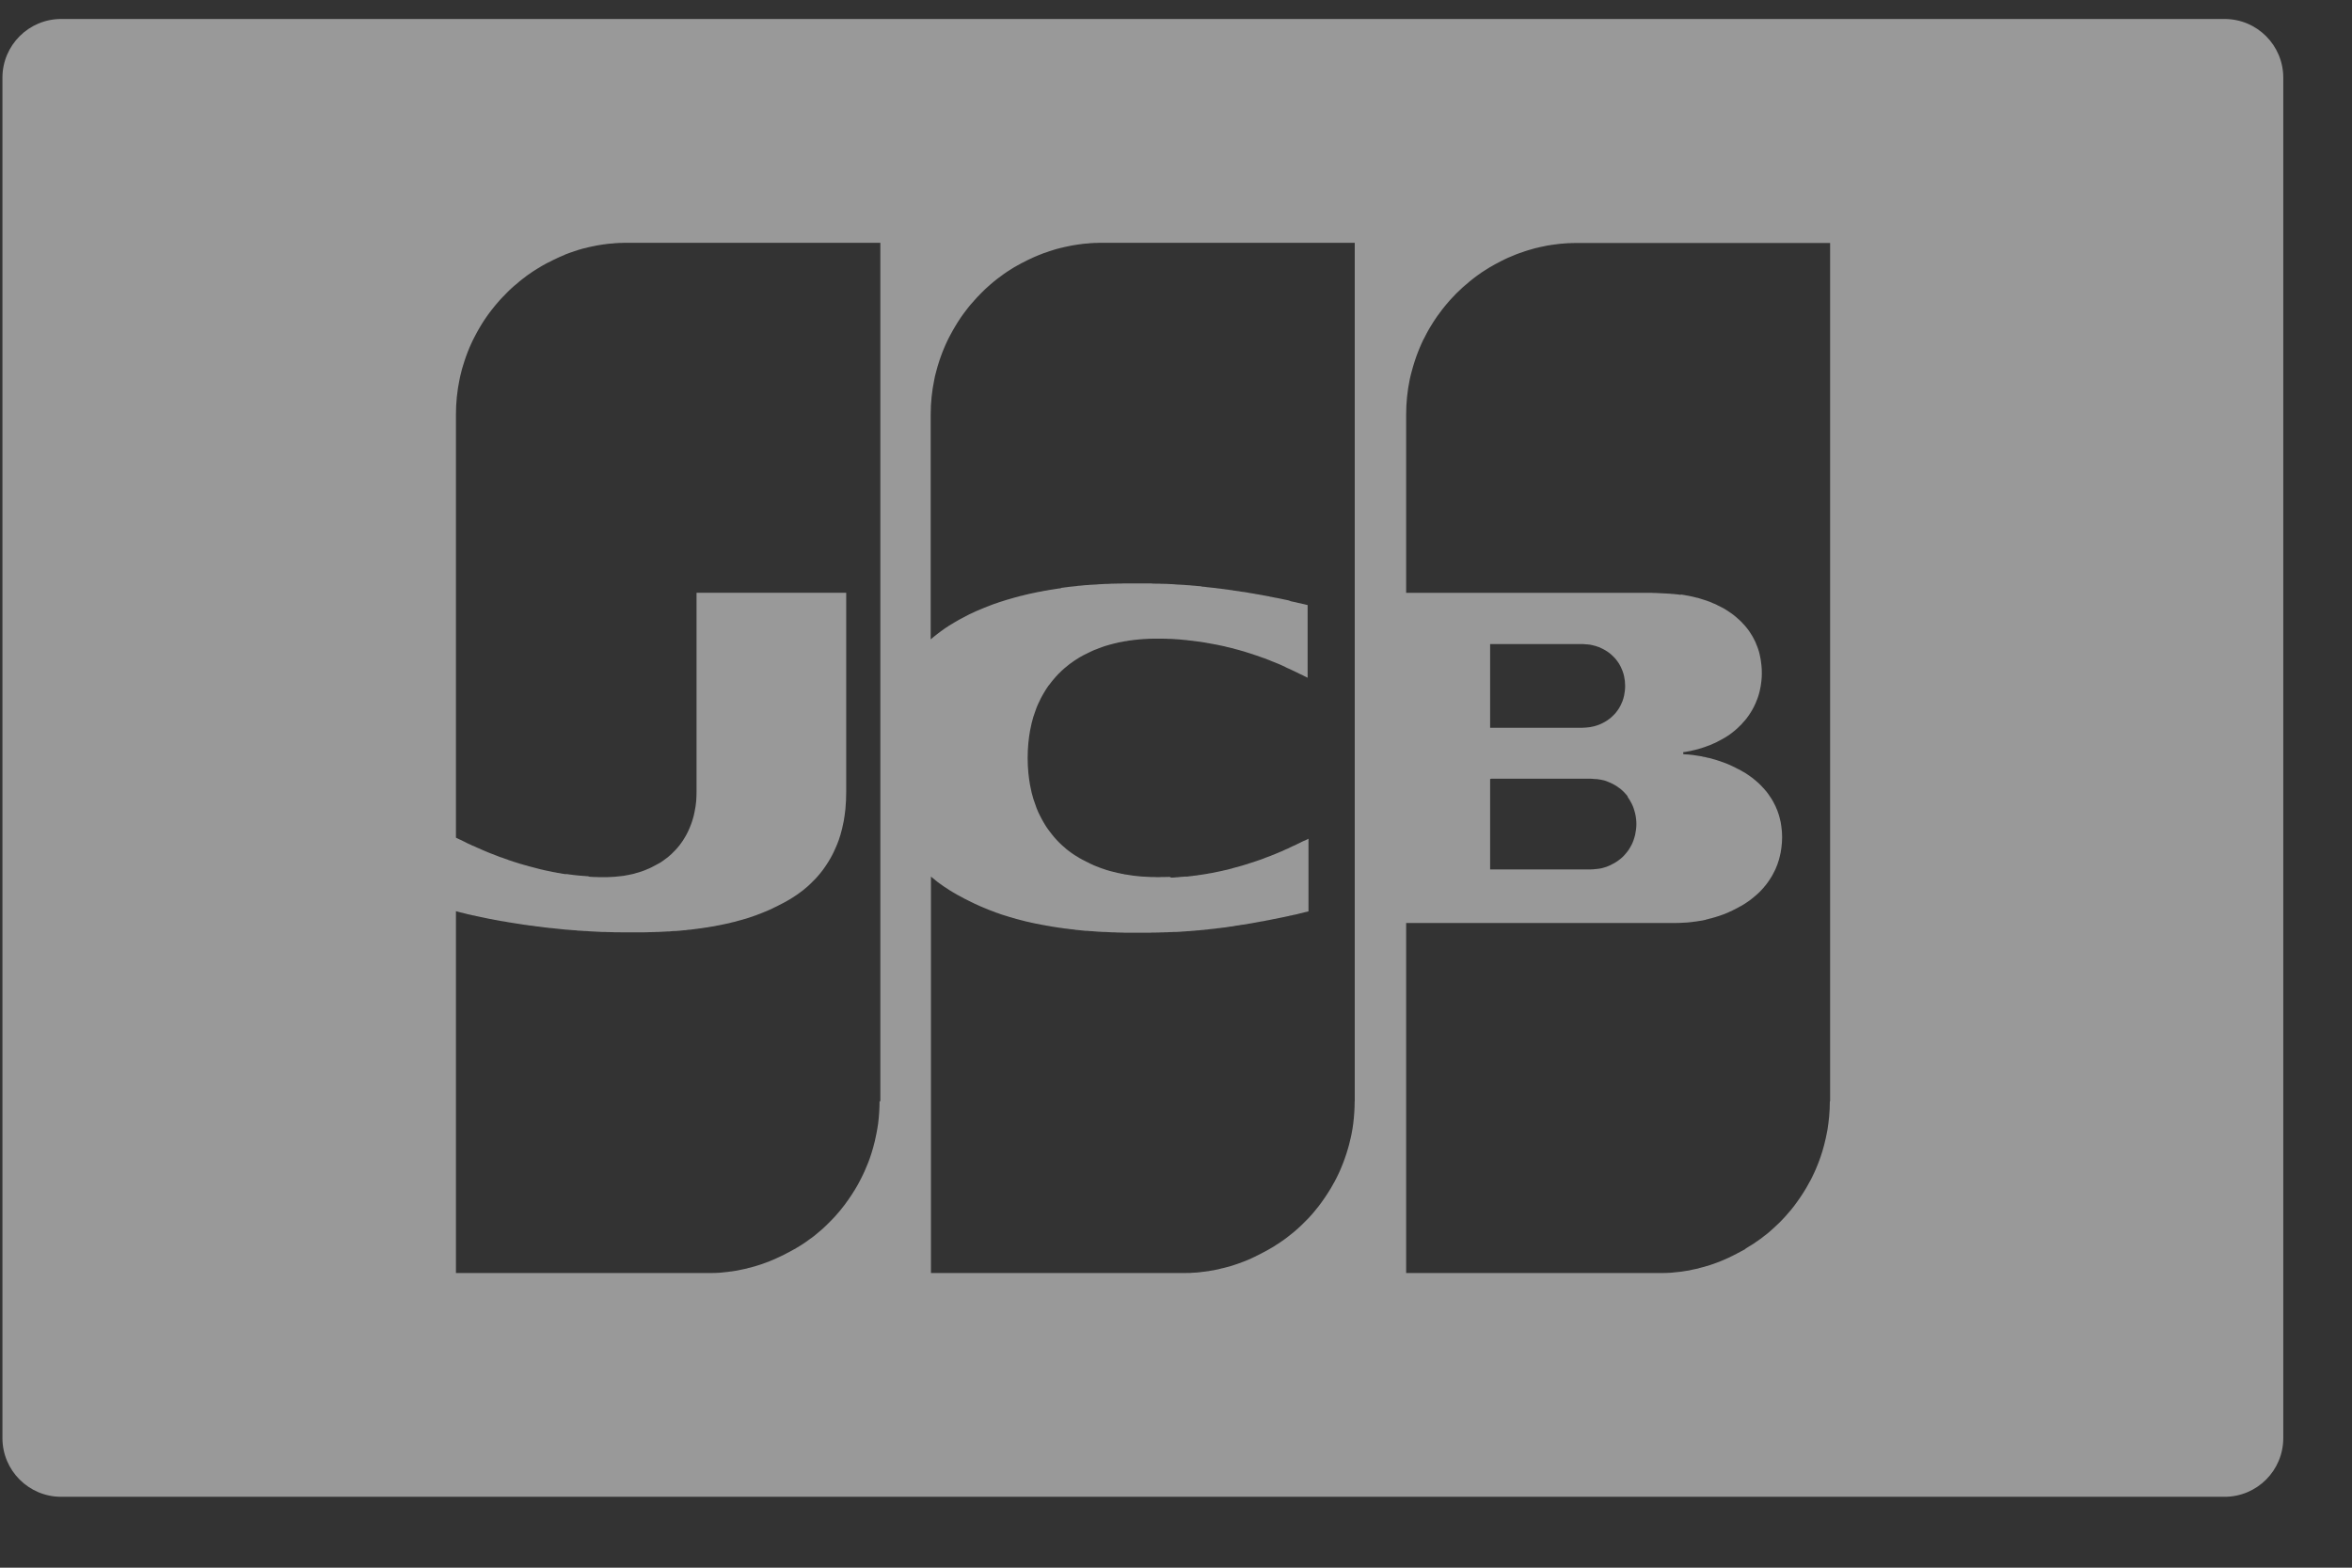 <svg width="27" height="18" viewBox="0 0 27 18" fill="none" xmlns="http://www.w3.org/2000/svg">
<rect x="0" y="0" width="27" height="18" fill="#333333" stroke="none"/>
<path d="M25.537 0.218H0.702C0.33 0.218 0.028 0.52 0.028 0.892V16.512C0.028 16.884 0.33 17.186 0.702 17.186H25.537C25.91 17.186 26.211 16.884 26.211 16.512V0.892C26.211 0.52 25.91 0.218 25.537 0.218ZM10.106 12.645H10.097C10.097 12.731 10.091 12.815 10.081 12.898C10.075 12.938 10.069 12.977 10.061 13.016C10.055 13.046 10.049 13.076 10.042 13.105C10.036 13.13 10.03 13.153 10.023 13.178C10.017 13.2 10.011 13.221 10.004 13.242C9.998 13.261 9.991 13.28 9.985 13.299C9.978 13.316 9.972 13.333 9.966 13.35C9.96 13.366 9.953 13.382 9.946 13.398C9.94 13.413 9.934 13.427 9.927 13.443C9.921 13.457 9.915 13.471 9.908 13.484C9.902 13.497 9.896 13.51 9.889 13.523C9.883 13.535 9.877 13.548 9.87 13.56C9.864 13.572 9.858 13.584 9.851 13.596C9.845 13.607 9.839 13.618 9.832 13.629C9.826 13.64 9.82 13.651 9.813 13.661C9.807 13.671 9.801 13.681 9.794 13.691C9.788 13.701 9.782 13.711 9.775 13.721C9.769 13.73 9.762 13.74 9.756 13.749C9.75 13.758 9.743 13.768 9.737 13.777C9.731 13.786 9.724 13.794 9.718 13.803C9.711 13.813 9.705 13.821 9.699 13.83C9.692 13.838 9.686 13.846 9.68 13.854C9.673 13.862 9.667 13.87 9.661 13.878C9.654 13.886 9.648 13.894 9.642 13.902C9.636 13.91 9.629 13.917 9.623 13.924C9.616 13.932 9.61 13.939 9.604 13.946C9.597 13.954 9.591 13.96 9.585 13.968C9.578 13.975 9.572 13.981 9.565 13.989C9.559 13.996 9.553 14.002 9.546 14.009C9.54 14.015 9.534 14.021 9.527 14.028C9.521 14.034 9.514 14.04 9.508 14.047C9.501 14.053 9.495 14.059 9.489 14.066C9.482 14.072 9.476 14.077 9.47 14.084C9.463 14.09 9.457 14.095 9.451 14.102C9.444 14.107 9.438 14.113 9.432 14.119C9.425 14.124 9.419 14.13 9.413 14.135C9.406 14.141 9.4 14.146 9.394 14.151C9.387 14.157 9.381 14.162 9.375 14.167C9.368 14.173 9.362 14.177 9.356 14.183C9.35 14.188 9.343 14.193 9.337 14.198C9.33 14.203 9.324 14.208 9.317 14.213C9.311 14.217 9.305 14.222 9.298 14.226C9.292 14.231 9.286 14.236 9.279 14.24C9.273 14.245 9.267 14.25 9.26 14.254C9.254 14.258 9.248 14.263 9.241 14.267C9.235 14.271 9.229 14.276 9.222 14.28C9.216 14.284 9.209 14.288 9.203 14.292C9.197 14.296 9.191 14.301 9.184 14.304C9.177 14.308 9.171 14.312 9.165 14.316C9.159 14.32 9.152 14.324 9.146 14.327C9.139 14.331 9.133 14.335 9.127 14.339C9.12 14.342 9.114 14.346 9.107 14.349C9.101 14.353 9.095 14.357 9.088 14.36C9.082 14.363 9.076 14.367 9.069 14.37C9.063 14.374 9.057 14.378 9.05 14.38L9.031 14.39C9.025 14.393 9.019 14.397 9.012 14.4C9.006 14.403 9 14.406 8.993 14.41C8.987 14.413 8.98 14.416 8.974 14.419C8.967 14.422 8.961 14.425 8.955 14.428C8.948 14.431 8.942 14.435 8.936 14.437C8.929 14.44 8.923 14.443 8.916 14.446L8.897 14.455L8.878 14.463C8.872 14.465 8.866 14.468 8.859 14.471C8.853 14.474 8.847 14.476 8.84 14.479C8.834 14.482 8.828 14.484 8.821 14.487C8.815 14.488 8.808 14.492 8.802 14.494C8.795 14.496 8.789 14.498 8.782 14.501L8.763 14.508L8.744 14.515C8.738 14.517 8.732 14.519 8.725 14.521C8.719 14.523 8.713 14.525 8.706 14.527C8.7 14.529 8.693 14.531 8.687 14.533L8.668 14.539L8.649 14.544C8.642 14.546 8.636 14.548 8.629 14.55C8.623 14.552 8.617 14.553 8.61 14.555C8.604 14.556 8.597 14.558 8.591 14.559C8.585 14.561 8.579 14.563 8.572 14.565L8.553 14.569L8.534 14.573C8.528 14.575 8.521 14.576 8.515 14.577C8.508 14.579 8.502 14.58 8.496 14.581C8.49 14.583 8.483 14.584 8.477 14.585L8.457 14.589C8.451 14.589 8.445 14.59 8.438 14.592C8.432 14.593 8.426 14.594 8.419 14.595C8.413 14.596 8.407 14.597 8.4 14.598L8.381 14.6C8.375 14.602 8.369 14.602 8.362 14.603C8.356 14.603 8.35 14.604 8.343 14.605C8.337 14.606 8.33 14.607 8.324 14.607C8.317 14.608 8.311 14.608 8.305 14.609L8.286 14.611C8.279 14.612 8.273 14.612 8.267 14.613C8.26 14.613 8.254 14.613 8.248 14.614L8.229 14.615L8.21 14.616C8.204 14.616 8.197 14.616 8.191 14.616C8.184 14.616 8.178 14.617 8.172 14.617C8.165 14.617 8.159 14.617 8.152 14.617H8.133C8.128 14.617 8.122 14.617 8.116 14.617H8.114H8.095H8.076H8.067H8.048H8.029H8.01H7.991H7.972H7.953H7.934H7.915H7.896H7.877H7.858H7.839H7.82H7.801H7.782H7.763H7.743H7.724H7.705H7.686H7.668H7.649H7.63H7.611H7.592H7.573H7.554H7.535H7.516H7.497H7.478H7.459H7.44H7.421H7.402H7.383H7.364H7.345H7.325H7.306H7.288H7.269H7.25H7.231H7.212H7.193H7.174H7.155H7.136H7.117H7.098H7.079H7.06H7.041H7.022H7.002H6.983H6.964H6.945H6.926H6.907H6.889H6.871H6.851H6.832H6.813H6.794H6.775H6.755H6.736H6.717H6.698H6.679H6.66H6.641H6.622H6.603H6.584H6.564H6.545H6.526H6.507H6.491H6.471H6.452H6.433H6.414H6.395H6.376H6.357H6.338H6.319H6.3H6.281H6.262H6.243H6.224H6.205H6.186H6.167H6.147H6.128H6.11H6.091H6.072H6.053H6.034H6.015H5.995H5.976H5.957H5.938H5.919H5.9H5.881H5.861H5.842H5.823H5.804H5.785H5.766H5.747H5.728H5.712H5.693H5.674H5.655H5.636H5.616H5.597H5.578H5.559H5.54H5.522H5.503H5.484H5.465H5.446H5.426H5.407H5.388H5.369H5.35H5.332H5.313H5.294H5.275H5.234V10.462C5.234 10.462 5.248 10.466 5.275 10.473L5.294 10.478L5.313 10.482L5.332 10.487L5.351 10.492L5.37 10.497L5.389 10.501L5.408 10.505L5.427 10.51L5.447 10.513L5.466 10.518L5.485 10.522L5.504 10.526L5.523 10.53L5.542 10.534L5.561 10.538L5.58 10.542L5.599 10.546L5.618 10.55L5.638 10.553L5.657 10.557L5.676 10.561L5.695 10.564L5.714 10.568L5.733 10.571L5.752 10.575L5.772 10.578L5.791 10.581L5.81 10.584L5.829 10.588L5.848 10.591L5.867 10.594L5.886 10.597L5.905 10.6L5.925 10.603L5.944 10.606L5.963 10.609L5.982 10.612L6.001 10.615L6.02 10.618L6.039 10.62L6.058 10.623L6.077 10.626L6.097 10.628L6.116 10.63L6.135 10.633L6.154 10.636L6.173 10.638L6.192 10.64L6.211 10.643L6.23 10.645L6.249 10.648L6.268 10.65L6.287 10.652L6.307 10.655L6.326 10.656L6.345 10.658L6.364 10.66L6.383 10.662L6.402 10.664L6.421 10.666L6.44 10.668L6.459 10.67L6.478 10.672L6.497 10.674L6.517 10.675L6.536 10.677L6.555 10.678L6.574 10.68L6.593 10.681L6.612 10.682L6.631 10.685L6.65 10.686L6.669 10.687L6.688 10.688L6.707 10.69L6.726 10.69L6.746 10.691L6.765 10.693L6.784 10.694L6.803 10.695L6.822 10.696L6.841 10.697L6.86 10.698L6.88 10.699L6.899 10.7L6.918 10.701L6.937 10.701L6.956 10.701L6.975 10.702L6.994 10.702L7.013 10.703L7.032 10.703L7.051 10.704H7.071L7.09 10.704H7.109L7.128 10.705H7.147H7.166H7.185H7.204H7.223H7.242H7.261H7.269H7.28H7.299H7.318H7.338H7.357H7.376H7.395L7.414 10.704L7.433 10.704L7.452 10.703L7.471 10.703L7.49 10.702L7.509 10.702L7.528 10.701L7.547 10.701L7.567 10.7L7.586 10.699L7.605 10.698L7.624 10.697L7.643 10.696L7.662 10.695L7.681 10.695L7.7 10.693L7.719 10.691L7.738 10.69L7.757 10.69L7.777 10.688L7.796 10.687L7.815 10.685L7.834 10.683L7.853 10.681L7.872 10.68L7.891 10.677L7.91 10.675L7.929 10.674L7.948 10.671L7.967 10.669L7.987 10.666L8.006 10.664L8.025 10.661L8.044 10.659L8.063 10.656C8.069 10.656 8.076 10.654 8.082 10.653L8.101 10.65L8.12 10.648L8.139 10.644C8.146 10.644 8.152 10.642 8.158 10.641L8.177 10.638C8.184 10.637 8.19 10.636 8.197 10.635C8.203 10.633 8.209 10.632 8.216 10.631L8.235 10.627L8.254 10.624L8.273 10.62C8.279 10.619 8.286 10.618 8.292 10.616L8.311 10.612L8.33 10.608C8.336 10.607 8.343 10.605 8.349 10.604L8.368 10.6C8.375 10.598 8.381 10.597 8.387 10.595C8.394 10.594 8.4 10.592 8.406 10.59L8.425 10.586C8.432 10.584 8.438 10.582 8.445 10.581C8.451 10.579 8.457 10.577 8.464 10.575L8.483 10.57C8.489 10.568 8.495 10.567 8.502 10.565C8.508 10.563 8.515 10.562 8.521 10.56L8.54 10.554C8.546 10.552 8.553 10.55 8.559 10.549L8.578 10.543L8.597 10.537C8.604 10.535 8.61 10.533 8.617 10.53L8.636 10.524L8.655 10.517C8.661 10.514 8.667 10.512 8.674 10.511C8.68 10.508 8.687 10.505 8.693 10.503L8.712 10.496C8.718 10.494 8.725 10.491 8.731 10.489C8.738 10.486 8.744 10.484 8.75 10.481C8.757 10.479 8.763 10.477 8.769 10.473L8.788 10.466L8.807 10.458C8.814 10.455 8.82 10.452 8.827 10.449C8.833 10.447 8.839 10.443 8.846 10.441L8.865 10.432L8.884 10.422C8.89 10.42 8.897 10.416 8.903 10.413C8.91 10.41 8.916 10.407 8.922 10.404C8.929 10.401 8.935 10.397 8.941 10.394C8.948 10.391 8.954 10.388 8.961 10.384C8.967 10.381 8.973 10.377 8.98 10.374C8.986 10.371 8.993 10.367 8.999 10.364C9.005 10.361 9.012 10.357 9.018 10.354C9.025 10.35 9.031 10.346 9.037 10.343C9.044 10.339 9.05 10.336 9.056 10.332C9.063 10.328 9.069 10.324 9.075 10.321C9.081 10.316 9.088 10.313 9.094 10.309C9.101 10.305 9.107 10.3 9.113 10.297C9.12 10.292 9.126 10.288 9.132 10.284C9.139 10.28 9.145 10.275 9.152 10.271C9.158 10.267 9.164 10.262 9.171 10.257C9.177 10.253 9.184 10.248 9.19 10.243C9.196 10.238 9.203 10.233 9.209 10.229C9.215 10.224 9.221 10.219 9.228 10.214C9.235 10.208 9.241 10.204 9.247 10.198C9.253 10.193 9.26 10.188 9.266 10.182C9.273 10.176 9.279 10.171 9.285 10.165C9.291 10.158 9.298 10.153 9.304 10.147C9.311 10.141 9.317 10.135 9.323 10.128C9.33 10.122 9.336 10.116 9.342 10.109C9.349 10.102 9.355 10.096 9.362 10.089C9.368 10.082 9.374 10.075 9.381 10.068C9.387 10.06 9.394 10.053 9.4 10.046C9.406 10.038 9.413 10.031 9.419 10.023C9.425 10.014 9.431 10.007 9.438 9.999C9.444 9.99 9.45 9.982 9.457 9.973C9.463 9.964 9.469 9.955 9.476 9.946C9.482 9.936 9.489 9.927 9.495 9.917C9.501 9.907 9.507 9.897 9.514 9.887C9.52 9.876 9.526 9.865 9.533 9.855C9.539 9.843 9.546 9.831 9.552 9.82C9.558 9.807 9.565 9.795 9.571 9.782C9.578 9.768 9.584 9.754 9.59 9.74C9.597 9.725 9.603 9.71 9.61 9.694C9.616 9.677 9.622 9.661 9.629 9.644C9.636 9.624 9.642 9.605 9.648 9.585C9.655 9.561 9.661 9.537 9.667 9.514C9.674 9.486 9.68 9.455 9.686 9.426C9.694 9.38 9.7 9.335 9.705 9.289C9.711 9.225 9.714 9.16 9.714 9.093V6.806H9.705H9.686H9.667H9.624H9.605H9.586H9.567H9.548H9.528H9.509H9.49H9.471H9.452H9.433H9.416H9.397H9.378H9.359H9.34H9.32H9.301H9.282H9.263H9.244H9.225H9.206H9.187H9.168H9.149H9.13H9.11H9.091H9.072H9.053H9.036H9.017H8.997H8.978H8.959H8.94H8.921H8.902H8.883H8.864H8.845H8.825H8.806H8.787H8.768H8.749H8.73H8.711H8.692H8.672H8.653H8.637H8.618H8.599H8.58H8.561H8.541H8.522H8.503H8.484H8.465H8.447H8.428H8.409H8.39H8.371H8.351H8.332H8.313H8.294H8.275H8.257H8.238H8.219H8.2H8.181H8.161H8.142H8.123H8.104H8.085H8.067H8.048H8.029H8.01H7.996V9.093C7.996 9.129 7.994 9.164 7.992 9.199C7.988 9.244 7.981 9.286 7.972 9.328C7.967 9.354 7.961 9.379 7.953 9.404C7.948 9.424 7.941 9.443 7.934 9.462C7.928 9.479 7.922 9.494 7.915 9.51C7.909 9.524 7.903 9.538 7.896 9.552C7.89 9.564 7.884 9.577 7.877 9.589C7.871 9.6 7.865 9.611 7.858 9.621C7.852 9.632 7.846 9.642 7.839 9.652C7.833 9.661 7.827 9.67 7.82 9.679C7.814 9.688 7.808 9.696 7.801 9.705C7.795 9.713 7.789 9.72 7.782 9.728C7.776 9.736 7.769 9.743 7.763 9.75C7.756 9.758 7.75 9.764 7.743 9.771C7.737 9.778 7.731 9.784 7.724 9.79C7.718 9.797 7.712 9.802 7.705 9.809C7.699 9.815 7.693 9.82 7.686 9.825C7.68 9.831 7.673 9.836 7.667 9.842C7.66 9.847 7.654 9.851 7.648 9.856C7.641 9.861 7.635 9.866 7.629 9.87C7.622 9.875 7.616 9.88 7.61 9.884C7.603 9.888 7.597 9.893 7.591 9.897C7.584 9.901 7.578 9.905 7.572 9.909C7.566 9.912 7.559 9.917 7.553 9.919C7.546 9.923 7.54 9.927 7.533 9.93C7.527 9.934 7.521 9.937 7.514 9.94C7.508 9.944 7.502 9.947 7.495 9.95C7.489 9.954 7.483 9.957 7.476 9.96C7.47 9.963 7.464 9.966 7.457 9.969C7.451 9.971 7.445 9.975 7.438 9.977C7.432 9.98 7.426 9.982 7.419 9.985C7.413 9.988 7.406 9.991 7.4 9.993C7.393 9.995 7.387 9.998 7.381 10C7.374 10.002 7.368 10.004 7.362 10.007C7.355 10.008 7.349 10.011 7.343 10.013C7.336 10.015 7.33 10.017 7.323 10.019C7.317 10.021 7.311 10.023 7.304 10.024C7.298 10.026 7.292 10.028 7.285 10.03C7.279 10.031 7.273 10.033 7.266 10.035C7.26 10.036 7.254 10.038 7.247 10.039C7.241 10.04 7.235 10.042 7.228 10.043C7.222 10.045 7.216 10.046 7.209 10.047C7.203 10.048 7.196 10.049 7.19 10.05C7.183 10.051 7.177 10.052 7.171 10.054L7.152 10.057C7.145 10.058 7.139 10.059 7.133 10.059C7.126 10.06 7.12 10.061 7.114 10.061L7.095 10.063C7.088 10.064 7.082 10.065 7.076 10.065C7.069 10.066 7.063 10.067 7.057 10.067C7.05 10.067 7.044 10.068 7.037 10.068C7.031 10.069 7.025 10.069 7.018 10.069C7.012 10.069 7.006 10.07 6.999 10.07C6.993 10.071 6.986 10.071 6.98 10.071H6.961C6.954 10.071 6.948 10.071 6.942 10.071H6.934H6.923H6.904H6.885H6.866L6.846 10.07H6.827L6.808 10.069L6.789 10.068L6.77 10.067L6.75 10.061L6.731 10.06L6.712 10.058L6.693 10.057L6.674 10.055L6.655 10.054L6.636 10.052L6.617 10.05L6.598 10.048L6.579 10.046L6.559 10.043L6.54 10.041L6.521 10.038L6.502 10.036L6.491 10.037L6.471 10.034L6.452 10.031L6.433 10.027L6.414 10.024L6.395 10.021L6.376 10.017L6.357 10.014L6.338 10.01L6.319 10.006L6.3 10.002L6.28 9.998L6.261 9.994L6.242 9.99L6.223 9.985L6.204 9.981L6.185 9.976L6.166 9.971L6.147 9.966L6.128 9.961L6.109 9.956L6.09 9.951L6.07 9.946L6.051 9.94L6.032 9.935L6.013 9.93L5.994 9.924L5.975 9.919L5.956 9.913L5.937 9.907L5.918 9.901L5.898 9.895L5.879 9.888L5.86 9.882L5.841 9.876L5.822 9.868L5.803 9.862L5.784 9.855L5.765 9.848L5.745 9.842L5.726 9.835L5.707 9.827L5.688 9.82L5.669 9.812L5.65 9.805L5.631 9.798L5.611 9.79L5.592 9.782L5.573 9.774L5.554 9.766L5.535 9.758L5.516 9.749L5.497 9.741L5.478 9.733L5.459 9.724L5.44 9.715L5.42 9.708L5.401 9.698L5.382 9.69L5.363 9.681L5.344 9.671L5.332 9.665L5.313 9.656L5.294 9.646L5.275 9.638C5.261 9.631 5.247 9.625 5.234 9.618V4.759C5.234 4.622 5.248 4.488 5.275 4.358C5.28 4.331 5.287 4.303 5.294 4.276C5.299 4.252 5.306 4.229 5.313 4.206C5.319 4.186 5.325 4.165 5.332 4.145C5.338 4.126 5.344 4.108 5.351 4.089C5.358 4.072 5.363 4.055 5.37 4.039C5.376 4.023 5.383 4.007 5.389 3.992C5.395 3.977 5.402 3.963 5.408 3.949C5.415 3.935 5.421 3.921 5.427 3.908C5.434 3.895 5.44 3.882 5.447 3.869C5.453 3.857 5.459 3.845 5.466 3.833C5.472 3.821 5.478 3.81 5.485 3.798C5.491 3.787 5.497 3.776 5.504 3.765C5.51 3.754 5.516 3.743 5.523 3.733C5.529 3.723 5.535 3.712 5.542 3.702C5.548 3.693 5.554 3.683 5.561 3.673C5.567 3.664 5.574 3.654 5.58 3.645C5.587 3.636 5.593 3.626 5.599 3.618C5.606 3.609 5.612 3.6 5.618 3.592C5.625 3.583 5.631 3.575 5.638 3.566C5.644 3.558 5.65 3.549 5.657 3.542C5.663 3.534 5.669 3.526 5.676 3.518C5.682 3.51 5.688 3.502 5.695 3.495C5.701 3.487 5.707 3.48 5.714 3.473C5.72 3.465 5.726 3.458 5.733 3.451C5.739 3.444 5.746 3.436 5.752 3.43C5.759 3.423 5.765 3.416 5.772 3.409C5.778 3.403 5.784 3.396 5.791 3.39C5.797 3.383 5.803 3.377 5.81 3.37C5.816 3.364 5.822 3.358 5.829 3.351C5.835 3.345 5.841 3.339 5.848 3.332C5.854 3.326 5.86 3.32 5.867 3.314C5.873 3.308 5.879 3.303 5.886 3.297C5.892 3.291 5.899 3.286 5.905 3.28C5.912 3.275 5.918 3.269 5.925 3.264C5.931 3.258 5.937 3.253 5.944 3.248C5.95 3.242 5.957 3.237 5.963 3.231C5.969 3.226 5.975 3.221 5.982 3.216C5.988 3.211 5.994 3.206 6.001 3.201C6.007 3.196 6.013 3.191 6.02 3.187C6.026 3.182 6.033 3.177 6.039 3.172L6.058 3.158C6.064 3.154 6.071 3.149 6.077 3.145C6.084 3.14 6.09 3.136 6.097 3.131C6.103 3.127 6.109 3.123 6.116 3.118C6.122 3.114 6.128 3.11 6.135 3.106C6.141 3.102 6.147 3.098 6.154 3.094C6.16 3.09 6.166 3.086 6.173 3.082C6.179 3.078 6.185 3.074 6.192 3.071C6.198 3.067 6.204 3.063 6.211 3.059C6.217 3.056 6.224 3.052 6.23 3.048C6.237 3.045 6.243 3.041 6.249 3.038C6.255 3.035 6.262 3.031 6.268 3.027C6.275 3.024 6.281 3.021 6.287 3.017C6.294 3.014 6.3 3.011 6.307 3.008C6.313 3.004 6.319 3.001 6.326 2.998L6.345 2.988C6.351 2.985 6.357 2.982 6.364 2.979C6.37 2.976 6.376 2.973 6.383 2.97C6.389 2.967 6.395 2.964 6.402 2.961C6.408 2.958 6.414 2.955 6.421 2.952C6.427 2.95 6.434 2.947 6.44 2.944C6.447 2.941 6.453 2.938 6.459 2.936L6.478 2.928L6.491 2.921L6.51 2.914C6.516 2.912 6.522 2.909 6.529 2.907C6.535 2.905 6.541 2.902 6.548 2.9C6.554 2.898 6.56 2.896 6.567 2.894L6.586 2.887L6.605 2.881C6.612 2.879 6.618 2.876 6.624 2.875C6.63 2.873 6.637 2.871 6.643 2.868C6.65 2.867 6.656 2.865 6.662 2.863C6.669 2.861 6.675 2.86 6.681 2.857L6.701 2.852C6.707 2.851 6.713 2.849 6.72 2.848C6.726 2.846 6.732 2.844 6.739 2.843C6.745 2.842 6.751 2.84 6.758 2.838C6.764 2.837 6.77 2.836 6.777 2.834L6.796 2.83C6.803 2.829 6.809 2.827 6.816 2.826C6.822 2.825 6.828 2.824 6.835 2.822C6.841 2.821 6.847 2.82 6.854 2.818C6.86 2.817 6.866 2.817 6.873 2.815L6.892 2.812C6.898 2.811 6.905 2.81 6.911 2.809C6.917 2.808 6.924 2.807 6.93 2.806C6.936 2.805 6.943 2.805 6.949 2.804L6.968 2.801L6.987 2.799C6.993 2.798 7 2.798 7.006 2.797C7.013 2.797 7.019 2.796 7.026 2.796L7.045 2.794C7.051 2.793 7.057 2.793 7.064 2.792C7.07 2.792 7.077 2.792 7.083 2.791C7.089 2.791 7.096 2.79 7.102 2.79C7.108 2.79 7.115 2.79 7.121 2.789L7.14 2.789C7.146 2.789 7.153 2.788 7.159 2.788C7.166 2.788 7.172 2.788 7.178 2.788C7.185 2.788 7.191 2.788 7.197 2.788H7.206H7.216H7.236H7.255H7.274H7.293H7.312H7.331H7.35H7.369H7.388H7.407H7.426H7.446H7.465H7.484H7.503H7.522H7.541H7.56H7.579H7.598H7.617H7.636H7.655H7.674H7.693H7.713H7.732H7.751H7.77H7.789H7.808H7.827H7.846H7.866H7.885H7.904H7.923H7.942H7.961H7.98H7.999H8.018H8.037H8.056H8.067H8.086H8.105H8.124H8.143H8.162H8.182H8.201H8.22H8.239H8.258H8.277H8.296H8.315H8.334H8.353H8.372H8.391H8.41H8.429H8.448H8.467H8.487H8.506H8.525H8.544H8.563H8.582H8.601H8.62H8.639H8.659H8.678H8.697H8.716H8.735H8.754H8.773H8.792H8.812H8.831H8.85H8.869H8.888H8.907H8.926H8.946H8.965H8.984H9.003H9.022H9.041H9.06H9.079H9.098H9.117H9.137H9.156H9.175H9.194H9.213H9.232H9.251H9.27H9.289H9.308H9.327H9.347H9.366H9.385H9.404H9.423H9.442H9.461H9.48H9.499H9.518H9.537H9.556H9.575H9.595H9.614H9.633H9.652H9.671H9.69H9.709H9.728H9.747H9.766H9.785H9.804H9.823H9.842H9.861H9.88H9.899H9.918H9.937H9.956H9.976H9.995H10.014H10.033H10.052H10.071H10.09H10.106V12.645ZM15.552 12.645H15.551V12.645C15.551 12.731 15.545 12.815 15.535 12.898C15.53 12.938 15.524 12.977 15.516 13.016C15.51 13.045 15.504 13.075 15.496 13.104C15.49 13.129 15.485 13.153 15.477 13.178C15.471 13.199 15.465 13.22 15.458 13.241C15.452 13.26 15.446 13.279 15.439 13.297C15.433 13.315 15.427 13.332 15.42 13.349C15.414 13.366 15.408 13.381 15.401 13.397C15.395 13.412 15.389 13.426 15.382 13.442C15.376 13.456 15.37 13.47 15.363 13.483C15.357 13.496 15.351 13.509 15.344 13.522C15.338 13.534 15.332 13.547 15.325 13.559C15.318 13.571 15.313 13.583 15.305 13.594C15.299 13.605 15.294 13.617 15.286 13.628C15.28 13.639 15.275 13.649 15.267 13.66C15.261 13.67 15.255 13.68 15.248 13.691C15.242 13.7 15.236 13.711 15.229 13.72C15.223 13.729 15.217 13.739 15.21 13.749C15.204 13.758 15.198 13.767 15.191 13.776C15.185 13.785 15.179 13.794 15.172 13.803C15.166 13.812 15.16 13.82 15.153 13.829C15.146 13.838 15.141 13.845 15.134 13.854C15.127 13.862 15.122 13.87 15.115 13.877C15.108 13.885 15.103 13.893 15.096 13.901C15.089 13.909 15.084 13.916 15.077 13.924C15.071 13.932 15.065 13.938 15.058 13.946C15.051 13.954 15.046 13.96 15.039 13.967C15.032 13.974 15.027 13.98 15.02 13.988C15.013 13.995 15.008 14.001 15 14.008C14.994 14.014 14.988 14.02 14.981 14.027C14.975 14.034 14.969 14.039 14.962 14.046C14.956 14.052 14.95 14.058 14.943 14.065C14.937 14.071 14.931 14.076 14.924 14.083C14.918 14.089 14.912 14.094 14.905 14.1C14.899 14.107 14.893 14.111 14.886 14.117C14.88 14.123 14.874 14.128 14.867 14.134C14.86 14.14 14.855 14.145 14.848 14.15C14.841 14.155 14.836 14.16 14.828 14.166C14.822 14.171 14.816 14.175 14.809 14.181C14.803 14.186 14.797 14.191 14.79 14.196C14.784 14.201 14.778 14.206 14.771 14.211C14.764 14.215 14.759 14.22 14.752 14.225C14.745 14.23 14.74 14.234 14.733 14.239C14.726 14.244 14.721 14.248 14.714 14.252C14.708 14.257 14.702 14.261 14.695 14.265C14.688 14.27 14.683 14.275 14.675 14.278C14.669 14.283 14.663 14.287 14.656 14.29C14.65 14.295 14.644 14.299 14.637 14.303C14.631 14.307 14.625 14.311 14.618 14.315C14.611 14.319 14.606 14.323 14.599 14.326C14.593 14.33 14.587 14.334 14.58 14.337C14.573 14.341 14.568 14.345 14.561 14.348C14.555 14.351 14.549 14.355 14.542 14.359L14.523 14.369L14.504 14.379L14.485 14.389C14.479 14.393 14.472 14.396 14.466 14.399C14.46 14.402 14.453 14.405 14.446 14.409C14.44 14.412 14.434 14.416 14.427 14.418C14.422 14.422 14.415 14.425 14.408 14.428C14.402 14.431 14.396 14.434 14.389 14.437C14.383 14.44 14.377 14.443 14.37 14.446L14.351 14.455L14.332 14.463L14.313 14.471C14.307 14.474 14.301 14.476 14.294 14.479C14.288 14.481 14.282 14.484 14.275 14.486C14.269 14.488 14.263 14.491 14.256 14.493C14.25 14.496 14.243 14.498 14.237 14.501L14.218 14.507L14.199 14.514C14.192 14.516 14.186 14.519 14.18 14.52C14.173 14.523 14.167 14.525 14.16 14.527C14.154 14.528 14.148 14.531 14.141 14.533L14.122 14.539L14.103 14.544C14.097 14.546 14.091 14.547 14.084 14.549C14.077 14.551 14.072 14.552 14.065 14.554C14.059 14.556 14.052 14.557 14.046 14.559C14.039 14.56 14.034 14.563 14.027 14.563L14.008 14.568L13.989 14.573C13.982 14.574 13.977 14.576 13.969 14.577C13.963 14.578 13.957 14.579 13.95 14.581L13.931 14.585L13.912 14.588C13.906 14.589 13.9 14.59 13.893 14.591C13.887 14.592 13.881 14.593 13.874 14.595C13.868 14.595 13.862 14.596 13.855 14.597L13.836 14.6C13.829 14.601 13.824 14.602 13.817 14.602C13.81 14.603 13.805 14.603 13.798 14.604C13.791 14.605 13.786 14.606 13.778 14.607C13.772 14.607 13.766 14.608 13.759 14.609L13.74 14.611C13.734 14.611 13.728 14.612 13.721 14.612C13.714 14.613 13.709 14.613 13.702 14.613L13.683 14.614L13.664 14.616C13.657 14.616 13.651 14.616 13.645 14.616C13.638 14.616 13.633 14.616 13.626 14.616C13.619 14.617 13.614 14.617 13.607 14.617H13.588C13.582 14.617 13.577 14.617 13.57 14.617H13.569H13.55H13.531H13.512H13.492H13.473H13.453H13.434H13.415H13.396H13.389H13.37H13.351H13.332H13.312H13.293H13.274H13.255H13.236H13.217H13.198H13.18H13.161H13.141H13.122H13.103H13.084H13.065H13.046H13.027H13.008H12.989H12.97H12.951H12.932H12.913H12.894H12.875H12.855H12.836H12.818H12.8H12.781H12.762H12.742H12.723H12.704H12.685H12.666H12.647H12.628H12.609H12.59H12.571H12.552H12.533H12.514H12.495H12.475H12.456H12.437H12.42H12.401H12.382H12.363H12.344H12.325H12.306H12.286H12.267H12.248H12.23H12.211H12.192H12.173H12.154H12.135H12.116H12.097H12.078H12.059H12.04H12.021H12.001H11.982H11.963H11.944H11.925H11.906H11.886H11.867H11.848H11.831H11.812H11.792H11.773H11.754H11.735H11.716H11.697H11.678H11.659H11.641H11.622H11.603H11.584H11.565H11.546H11.526H11.507H11.488H11.469H11.451H11.431H11.412H11.393H11.374H11.355H11.336H11.317H11.298H11.279H11.261H11.242H11.223H11.204H11.185H11.166H11.146H11.127H11.108H11.089H11.07H11.052H11.033H11.014H10.995H10.976H10.957H10.938H10.919H10.9H10.881H10.861H10.842H10.823H10.804H10.785H10.766H10.747H10.728H10.687V10.065C10.701 10.076 10.714 10.087 10.728 10.098C10.734 10.104 10.741 10.109 10.747 10.114C10.754 10.119 10.76 10.123 10.766 10.129C10.773 10.134 10.779 10.138 10.785 10.143C10.792 10.148 10.798 10.153 10.804 10.156C10.81 10.161 10.817 10.166 10.823 10.17C10.829 10.174 10.836 10.179 10.842 10.183L10.861 10.195C10.868 10.2 10.874 10.204 10.881 10.208L10.9 10.221C10.906 10.225 10.912 10.229 10.919 10.232C10.925 10.237 10.932 10.241 10.938 10.244L10.957 10.255C10.964 10.259 10.97 10.263 10.976 10.266C10.983 10.27 10.989 10.274 10.995 10.277L11.014 10.287L11.033 10.297L11.052 10.307C11.059 10.311 11.065 10.314 11.071 10.318C11.078 10.321 11.084 10.324 11.09 10.327L11.109 10.337L11.129 10.347L11.148 10.356C11.154 10.359 11.16 10.363 11.167 10.365L11.186 10.375L11.205 10.383L11.224 10.392L11.243 10.401L11.262 10.409L11.281 10.417L11.3 10.425L11.319 10.433L11.339 10.441L11.358 10.449C11.364 10.451 11.37 10.454 11.377 10.456L11.396 10.463C11.402 10.466 11.408 10.468 11.415 10.47C11.421 10.473 11.427 10.475 11.434 10.478L11.453 10.484L11.472 10.491C11.479 10.493 11.485 10.495 11.491 10.498C11.497 10.499 11.504 10.501 11.51 10.504L11.529 10.51L11.549 10.516L11.568 10.522L11.587 10.528L11.606 10.533L11.625 10.539L11.644 10.544L11.663 10.55L11.682 10.555L11.701 10.56L11.72 10.565L11.74 10.57L11.759 10.575L11.778 10.58L11.797 10.584L11.816 10.588L11.835 10.593L11.854 10.597L11.873 10.601L11.892 10.605L11.911 10.608L11.93 10.612L11.95 10.616L11.969 10.62L11.988 10.623L12.007 10.627L12.026 10.63L12.045 10.633L12.065 10.637L12.084 10.64L12.103 10.643L12.122 10.646L12.141 10.649L12.16 10.652L12.179 10.654L12.198 10.657L12.217 10.66L12.236 10.662L12.255 10.664L12.274 10.667L12.293 10.669L12.312 10.671L12.331 10.673L12.35 10.677L12.369 10.678L12.388 10.68L12.407 10.682L12.426 10.684L12.445 10.686L12.464 10.688L12.483 10.688L12.503 10.69L12.522 10.691L12.541 10.692L12.56 10.694L12.579 10.695L12.598 10.697L12.617 10.698L12.636 10.699L12.655 10.7L12.674 10.701L12.693 10.701L12.712 10.702L12.731 10.703L12.75 10.704L12.77 10.705L12.789 10.705L12.808 10.706L12.827 10.707H12.846L12.865 10.708H12.884L12.903 10.709H12.922H12.941H12.961H12.98H12.999H13.018H13.037H13.056H13.075H13.094H13.113H13.132H13.151H13.17H13.189H13.208L13.227 10.708H13.246H13.265L13.285 10.707H13.304L13.323 10.706H13.342L13.361 10.705L13.38 10.704L13.399 10.704L13.418 10.703L13.437 10.702L13.456 10.702L13.466 10.701H13.475L13.494 10.701L13.513 10.7L13.533 10.699L13.552 10.698L13.571 10.696L13.59 10.695L13.609 10.694L13.628 10.692L13.647 10.691L13.666 10.69L13.685 10.688L13.704 10.687L13.723 10.685L13.742 10.683L13.761 10.682L13.78 10.68L13.799 10.678L13.819 10.677L13.838 10.674L13.857 10.673L13.876 10.67L13.895 10.668L13.914 10.666L13.933 10.664L13.952 10.662L13.971 10.659L13.99 10.657L14.01 10.655L14.029 10.652L14.048 10.65L14.067 10.648L14.086 10.645L14.105 10.642L14.124 10.639L14.143 10.637L14.162 10.634L14.181 10.63L14.201 10.627L14.22 10.625L14.239 10.621L14.258 10.618L14.277 10.616L14.296 10.613L14.315 10.61L14.334 10.606L14.353 10.603L14.372 10.6L14.392 10.596L14.411 10.593L14.43 10.589L14.449 10.586L14.468 10.582L14.487 10.579L14.506 10.576L14.525 10.572L14.544 10.568L14.563 10.565L14.582 10.561L14.601 10.557L14.62 10.553L14.639 10.55L14.658 10.546L14.677 10.542L14.696 10.538L14.716 10.534L14.735 10.53L14.754 10.526L14.773 10.522L14.792 10.518L14.811 10.513L14.83 10.51L14.849 10.505L14.869 10.501L14.888 10.497L14.907 10.492L14.926 10.487L14.945 10.483L14.964 10.478L14.983 10.473L15.002 10.469L15.021 10.464V9.63L15.002 9.64L14.983 9.649L14.965 9.656L14.946 9.665L14.927 9.675L14.908 9.684L14.889 9.693L14.87 9.703L14.85 9.711L14.831 9.72L14.812 9.729L14.793 9.739L14.774 9.747L14.755 9.755L14.736 9.764L14.717 9.773L14.697 9.781L14.678 9.789L14.659 9.797L14.64 9.805L14.621 9.813L14.602 9.82L14.583 9.828L14.564 9.835L14.545 9.842L14.526 9.849L14.507 9.857L14.488 9.864L14.469 9.871L14.45 9.877L14.431 9.884L14.412 9.89L14.393 9.897L14.373 9.903L14.354 9.909L14.335 9.915L14.316 9.922L14.297 9.927L14.278 9.933L14.259 9.939L14.24 9.944L14.221 9.95L14.202 9.955L14.182 9.96L14.163 9.965L14.144 9.971L14.125 9.976L14.106 9.981L14.087 9.986L14.068 9.99L14.049 9.994L14.03 9.999L14.011 10.003L13.991 10.007L13.972 10.011L13.953 10.015L13.934 10.019L13.915 10.023L13.896 10.026L13.877 10.029L13.858 10.033L13.839 10.036L13.82 10.039L13.8 10.042L13.781 10.045L13.762 10.047L13.743 10.051L13.724 10.053L13.705 10.055L13.686 10.058L13.667 10.06L13.648 10.062L13.629 10.065L13.598 10.065L13.579 10.067L13.56 10.068L13.541 10.07L13.522 10.072L13.511 10.073H13.503L13.484 10.075L13.465 10.076L13.446 10.077L13.426 10.068L13.407 10.069L13.389 10.069L13.37 10.07L13.351 10.07H13.332L13.312 10.071C13.306 10.071 13.3 10.071 13.293 10.071H13.274L13.255 10.07H13.236L13.216 10.07C13.21 10.07 13.204 10.07 13.197 10.069C13.191 10.069 13.185 10.069 13.178 10.068L13.159 10.067L13.14 10.066L13.121 10.065L13.102 10.064C13.096 10.063 13.089 10.063 13.083 10.062C13.076 10.062 13.07 10.061 13.064 10.06L13.045 10.058L13.026 10.056L13.007 10.054L12.988 10.051L12.969 10.048C12.963 10.047 12.956 10.046 12.95 10.045C12.944 10.044 12.938 10.043 12.931 10.042C12.925 10.041 12.918 10.04 12.912 10.04C12.905 10.038 12.899 10.037 12.893 10.035C12.886 10.034 12.88 10.034 12.873 10.032C12.867 10.031 12.861 10.029 12.854 10.027C12.848 10.027 12.841 10.026 12.835 10.024C12.829 10.023 12.822 10.021 12.816 10.019L12.797 10.014C12.79 10.013 12.784 10.011 12.778 10.01C12.771 10.008 12.765 10.006 12.759 10.005C12.752 10.003 12.746 10.002 12.739 10C12.733 9.998 12.727 9.996 12.72 9.994C12.714 9.992 12.708 9.99 12.701 9.989C12.695 9.987 12.689 9.985 12.682 9.982C12.676 9.98 12.67 9.978 12.664 9.976C12.657 9.974 12.651 9.972 12.645 9.97C12.638 9.967 12.632 9.964 12.626 9.963C12.619 9.96 12.613 9.957 12.607 9.955C12.6 9.953 12.594 9.95 12.588 9.948C12.581 9.945 12.575 9.942 12.568 9.94C12.562 9.937 12.556 9.934 12.549 9.932C12.543 9.928 12.537 9.925 12.53 9.923C12.524 9.92 12.518 9.917 12.511 9.914C12.505 9.911 12.498 9.908 12.492 9.904C12.486 9.901 12.479 9.898 12.473 9.895C12.466 9.892 12.46 9.888 12.454 9.885C12.447 9.882 12.441 9.879 12.434 9.875C12.428 9.872 12.421 9.868 12.415 9.865C12.409 9.861 12.403 9.857 12.396 9.855C12.39 9.851 12.384 9.846 12.377 9.843C12.371 9.84 12.365 9.835 12.358 9.831C12.352 9.828 12.345 9.823 12.339 9.82C12.333 9.816 12.327 9.811 12.32 9.807C12.314 9.803 12.308 9.798 12.301 9.794C12.295 9.789 12.289 9.784 12.282 9.78C12.275 9.775 12.27 9.77 12.263 9.766C12.257 9.76 12.25 9.756 12.244 9.751C12.238 9.745 12.231 9.741 12.225 9.734C12.219 9.729 12.212 9.724 12.206 9.718C12.2 9.713 12.193 9.707 12.187 9.701C12.181 9.695 12.174 9.689 12.168 9.683C12.161 9.677 12.155 9.67 12.149 9.664C12.142 9.657 12.136 9.65 12.13 9.644C12.123 9.637 12.117 9.63 12.111 9.623C12.104 9.616 12.098 9.608 12.092 9.601C12.085 9.593 12.079 9.585 12.073 9.577C12.066 9.569 12.06 9.561 12.054 9.552C12.047 9.543 12.041 9.535 12.034 9.526C12.028 9.517 12.022 9.508 12.015 9.499C12.009 9.489 12.002 9.479 11.996 9.469C11.989 9.459 11.983 9.448 11.977 9.437C11.97 9.426 11.964 9.414 11.958 9.403C11.951 9.391 11.945 9.378 11.939 9.366C11.932 9.352 11.926 9.338 11.919 9.325C11.913 9.31 11.906 9.296 11.9 9.28C11.893 9.263 11.887 9.246 11.882 9.229C11.875 9.21 11.868 9.191 11.862 9.171C11.856 9.149 11.849 9.125 11.843 9.102C11.836 9.073 11.83 9.043 11.824 9.012C11.816 8.967 11.81 8.921 11.805 8.873C11.8 8.818 11.797 8.761 11.797 8.702C11.797 8.644 11.8 8.587 11.805 8.532C11.81 8.483 11.816 8.437 11.824 8.392C11.83 8.361 11.836 8.331 11.843 8.302C11.849 8.278 11.855 8.255 11.862 8.232C11.868 8.213 11.875 8.193 11.882 8.174C11.887 8.157 11.893 8.14 11.9 8.123C11.906 8.108 11.913 8.093 11.919 8.079C11.925 8.065 11.932 8.051 11.939 8.038C11.944 8.025 11.951 8.013 11.958 8C11.964 7.989 11.97 7.977 11.977 7.966C11.983 7.955 11.989 7.945 11.996 7.934C12.002 7.924 12.008 7.915 12.015 7.904C12.021 7.895 12.028 7.886 12.034 7.876C12.041 7.868 12.047 7.859 12.054 7.851C12.06 7.842 12.066 7.834 12.073 7.826C12.079 7.818 12.085 7.81 12.092 7.803C12.098 7.795 12.104 7.788 12.111 7.781C12.117 7.773 12.123 7.766 12.13 7.76C12.136 7.753 12.142 7.746 12.149 7.739C12.155 7.733 12.161 7.727 12.168 7.721C12.174 7.714 12.181 7.709 12.187 7.702C12.193 7.697 12.2 7.691 12.206 7.685C12.212 7.679 12.219 7.674 12.225 7.668C12.231 7.663 12.238 7.658 12.244 7.653C12.25 7.647 12.257 7.642 12.263 7.637C12.269 7.632 12.275 7.628 12.282 7.622C12.289 7.617 12.294 7.613 12.301 7.609C12.307 7.604 12.314 7.599 12.32 7.595C12.327 7.591 12.333 7.586 12.339 7.582C12.345 7.578 12.352 7.574 12.358 7.57C12.365 7.566 12.371 7.562 12.377 7.558C12.384 7.554 12.39 7.55 12.396 7.546C12.403 7.543 12.409 7.539 12.415 7.536C12.421 7.532 12.428 7.528 12.434 7.525C12.441 7.522 12.447 7.519 12.454 7.515C12.46 7.512 12.466 7.508 12.473 7.506C12.479 7.502 12.486 7.5 12.492 7.496C12.498 7.493 12.505 7.49 12.511 7.487C12.517 7.484 12.524 7.481 12.53 7.478C12.537 7.475 12.543 7.472 12.549 7.469C12.556 7.467 12.562 7.464 12.568 7.461C12.575 7.459 12.581 7.456 12.588 7.454C12.594 7.451 12.6 7.449 12.607 7.446C12.613 7.444 12.619 7.442 12.626 7.439C12.632 7.437 12.638 7.435 12.645 7.432C12.651 7.43 12.657 7.428 12.664 7.425C12.67 7.424 12.676 7.421 12.682 7.419C12.689 7.417 12.695 7.416 12.701 7.413C12.707 7.412 12.714 7.41 12.72 7.408L12.739 7.402C12.746 7.4 12.752 7.399 12.759 7.397C12.765 7.395 12.771 7.393 12.778 7.392C12.784 7.391 12.79 7.389 12.797 7.387L12.816 7.383C12.822 7.381 12.829 7.38 12.835 7.378C12.841 7.377 12.848 7.376 12.854 7.374C12.861 7.373 12.867 7.372 12.873 7.371C12.88 7.369 12.886 7.368 12.893 7.367C12.899 7.366 12.905 7.365 12.912 7.363C12.918 7.362 12.924 7.361 12.931 7.361C12.937 7.359 12.943 7.358 12.95 7.357L12.969 7.354L12.988 7.352L13.007 7.349L13.026 7.347L13.045 7.345L13.064 7.343C13.07 7.342 13.076 7.342 13.083 7.341C13.089 7.341 13.096 7.34 13.102 7.34L13.121 7.338L13.14 7.337L13.159 7.336L13.178 7.335C13.185 7.335 13.191 7.335 13.197 7.334C13.204 7.334 13.21 7.334 13.216 7.334L13.236 7.333H13.255L13.274 7.333H13.293C13.3 7.333 13.306 7.333 13.312 7.333L13.332 7.333H13.351L13.37 7.334L13.389 7.334L13.408 7.335L13.427 7.335L13.446 7.336L13.465 7.337L13.484 7.338L13.503 7.34L13.511 7.34L13.522 7.341L13.541 7.342L13.56 7.344L13.579 7.346L13.598 7.348L13.617 7.349L13.636 7.352L13.655 7.354L13.674 7.356L13.693 7.358L13.712 7.361L13.731 7.363L13.75 7.366L13.77 7.368L13.789 7.371L13.808 7.374L13.827 7.377L13.846 7.38L13.865 7.384L13.885 7.387L13.904 7.391L13.923 7.394L13.942 7.398L13.961 7.401L13.98 7.405L13.999 7.409L14.018 7.413L14.037 7.417L14.056 7.421L14.075 7.426L14.095 7.431L14.114 7.435L14.133 7.44L14.152 7.444L14.171 7.45L14.19 7.455L14.209 7.46L14.228 7.465L14.247 7.471L14.266 7.476L14.286 7.482L14.305 7.488L14.324 7.494L14.343 7.5L14.362 7.506L14.381 7.512L14.4 7.519L14.419 7.525L14.438 7.531L14.457 7.538L14.476 7.545L14.495 7.552L14.514 7.558L14.533 7.565L14.552 7.573L14.571 7.58L14.59 7.588L14.609 7.596L14.628 7.603L14.647 7.611L14.667 7.619L14.686 7.627L14.705 7.635L14.724 7.644L14.743 7.652L14.763 7.663L14.782 7.672L14.801 7.68L14.82 7.689L14.839 7.698L14.858 7.707L14.877 7.716L14.896 7.725L14.915 7.735L14.935 7.744L14.954 7.753L14.973 7.763L14.992 7.772L15.011 7.782V6.947L14.992 6.943L14.973 6.938L14.954 6.934L14.935 6.929L14.915 6.925L14.896 6.921L14.877 6.916L14.858 6.912L14.839 6.908L14.82 6.904L14.794 6.894L14.775 6.89L14.756 6.886L14.737 6.882L14.718 6.878L14.699 6.874L14.679 6.87L14.66 6.866L14.641 6.863L14.622 6.859L14.603 6.855L14.584 6.852L14.565 6.847L14.546 6.844L14.527 6.84L14.508 6.837L14.489 6.833L14.47 6.83L14.45 6.826L14.431 6.823L14.412 6.82L14.393 6.816L14.374 6.813L14.355 6.81L14.336 6.807L14.317 6.803L14.298 6.8L14.279 6.797L14.259 6.795L14.24 6.792L14.221 6.788L14.202 6.786L14.183 6.783L14.164 6.781L14.145 6.777L14.126 6.775L14.107 6.772L14.088 6.769L14.068 6.767L14.049 6.764L14.03 6.762L14.011 6.759L13.992 6.757L13.973 6.755L13.954 6.752L13.935 6.75L13.916 6.748L13.897 6.746L13.878 6.744L13.858 6.742L13.839 6.739L13.82 6.737L13.802 6.736L13.787 6.732L13.768 6.73L13.749 6.729L13.73 6.727L13.711 6.725L13.692 6.724L13.673 6.722L13.654 6.72L13.635 6.719L13.616 6.718L13.597 6.716L13.578 6.715L13.559 6.714L13.54 6.713L13.521 6.712L13.501 6.711L13.484 6.709L13.465 6.708L13.455 6.707H13.446L13.427 6.706L13.408 6.705L13.389 6.704L13.37 6.704L13.351 6.703L13.332 6.703L13.312 6.702L13.293 6.702H13.274L13.255 6.701H13.236L13.217 6.699L13.198 6.699H13.179L13.16 6.699H13.141H13.122H13.103H13.084H13.065H13.046H13.027H13.008H12.989H12.97H12.951L12.932 6.699H12.913L12.894 6.699L12.875 6.7L12.855 6.7H12.836L12.817 6.701L12.798 6.701L12.779 6.702L12.76 6.702L12.741 6.703L12.722 6.704L12.703 6.705L12.684 6.705L12.665 6.706L12.646 6.707L12.627 6.708L12.608 6.709L12.589 6.711L12.569 6.712L12.55 6.713L12.531 6.714L12.512 6.715L12.493 6.717L12.474 6.718L12.455 6.719L12.436 6.721L12.417 6.723L12.398 6.725L12.379 6.726L12.36 6.729L12.341 6.731L12.322 6.733L12.303 6.735L12.283 6.737L12.264 6.739L12.245 6.742L12.226 6.744L12.207 6.747L12.188 6.749L12.173 6.755L12.154 6.757L12.135 6.76L12.116 6.763L12.097 6.766L12.078 6.769L12.059 6.772L12.039 6.775L12.02 6.779L12.001 6.782L11.982 6.785L11.963 6.789L11.944 6.793L11.924 6.796L11.905 6.8L11.886 6.804L11.867 6.808L11.848 6.812L11.829 6.816L11.81 6.82L11.791 6.825L11.772 6.829L11.753 6.834L11.734 6.839L11.714 6.843L11.698 6.848L11.679 6.853L11.66 6.858L11.64 6.863L11.621 6.869L11.602 6.874L11.583 6.88L11.564 6.885L11.545 6.891L11.526 6.897L11.507 6.903C11.501 6.905 11.494 6.907 11.488 6.909L11.469 6.915C11.462 6.918 11.456 6.92 11.45 6.922L11.43 6.929L11.411 6.935C11.405 6.938 11.399 6.94 11.392 6.942C11.386 6.945 11.38 6.947 11.373 6.949L11.354 6.957C11.348 6.959 11.341 6.961 11.335 6.964L11.316 6.972L11.297 6.979L11.278 6.987L11.259 6.995L11.24 7.003L11.221 7.011L11.202 7.019L11.183 7.028L11.164 7.037C11.157 7.04 11.151 7.043 11.144 7.046L11.125 7.055L11.106 7.065L11.087 7.075C11.08 7.078 11.074 7.081 11.068 7.085C11.061 7.088 11.055 7.092 11.049 7.095L11.03 7.105L11.011 7.115C11.004 7.119 10.998 7.123 10.992 7.126C10.985 7.129 10.979 7.133 10.973 7.137C10.966 7.141 10.96 7.144 10.954 7.148C10.947 7.152 10.941 7.156 10.935 7.16C10.928 7.164 10.922 7.168 10.916 7.171C10.909 7.175 10.903 7.179 10.896 7.183L10.877 7.196C10.871 7.2 10.865 7.204 10.858 7.208L10.839 7.221C10.832 7.226 10.826 7.231 10.82 7.235C10.813 7.24 10.807 7.244 10.801 7.248C10.794 7.253 10.788 7.258 10.782 7.263C10.775 7.267 10.769 7.272 10.763 7.277C10.756 7.282 10.75 7.287 10.744 7.292C10.737 7.297 10.731 7.302 10.725 7.307C10.711 7.318 10.697 7.33 10.684 7.341V4.76C10.684 4.623 10.698 4.489 10.725 4.36C10.73 4.332 10.736 4.304 10.744 4.277C10.75 4.254 10.756 4.23 10.763 4.207C10.769 4.187 10.775 4.167 10.782 4.146C10.788 4.128 10.794 4.109 10.801 4.091C10.807 4.074 10.813 4.057 10.82 4.04C10.826 4.025 10.832 4.009 10.839 3.994C10.845 3.979 10.851 3.964 10.858 3.95C10.864 3.936 10.87 3.923 10.877 3.909C10.883 3.896 10.889 3.883 10.896 3.871C10.903 3.859 10.909 3.846 10.916 3.834C10.922 3.823 10.928 3.811 10.935 3.799C10.941 3.788 10.947 3.777 10.954 3.766C10.96 3.755 10.966 3.745 10.973 3.734C10.979 3.724 10.985 3.714 10.992 3.703C10.998 3.694 11.004 3.684 11.011 3.674C11.017 3.664 11.023 3.655 11.03 3.645C11.036 3.637 11.042 3.627 11.049 3.618C11.055 3.609 11.061 3.6 11.068 3.592C11.074 3.584 11.08 3.575 11.087 3.567C11.093 3.558 11.099 3.55 11.106 3.542C11.112 3.534 11.118 3.526 11.125 3.518C11.131 3.51 11.138 3.502 11.144 3.495C11.151 3.487 11.157 3.48 11.164 3.473C11.17 3.465 11.176 3.458 11.183 3.451C11.189 3.444 11.195 3.437 11.202 3.43C11.208 3.423 11.214 3.416 11.221 3.409C11.227 3.403 11.233 3.396 11.24 3.39C11.246 3.383 11.252 3.377 11.259 3.37C11.265 3.364 11.271 3.358 11.278 3.351C11.284 3.345 11.29 3.339 11.297 3.332C11.303 3.326 11.309 3.32 11.316 3.314C11.322 3.308 11.328 3.303 11.335 3.297C11.341 3.291 11.348 3.286 11.354 3.28C11.361 3.274 11.367 3.269 11.373 3.263C11.379 3.257 11.386 3.252 11.392 3.247C11.399 3.241 11.405 3.236 11.411 3.231C11.418 3.226 11.424 3.221 11.43 3.216C11.437 3.211 11.443 3.206 11.45 3.2C11.456 3.196 11.462 3.191 11.469 3.186C11.475 3.181 11.481 3.176 11.488 3.172C11.494 3.167 11.5 3.162 11.507 3.158C11.513 3.154 11.52 3.148 11.526 3.144C11.532 3.14 11.538 3.136 11.545 3.131C11.552 3.127 11.558 3.123 11.564 3.118C11.57 3.114 11.577 3.11 11.583 3.106C11.589 3.102 11.596 3.098 11.602 3.094C11.609 3.09 11.615 3.085 11.621 3.082C11.628 3.078 11.634 3.074 11.64 3.07C11.647 3.066 11.653 3.063 11.66 3.059C11.666 3.055 11.672 3.051 11.679 3.048C11.685 3.044 11.691 3.041 11.698 3.038C11.704 3.034 11.71 3.03 11.717 3.027C11.723 3.024 11.729 3.02 11.736 3.017C11.742 3.014 11.749 3.01 11.755 3.008L11.774 2.998L11.793 2.988C11.8 2.985 11.806 2.982 11.812 2.979C11.819 2.976 11.825 2.973 11.832 2.97C11.838 2.967 11.844 2.964 11.851 2.961C11.857 2.958 11.863 2.955 11.87 2.952C11.876 2.95 11.883 2.947 11.889 2.944C11.895 2.941 11.901 2.939 11.908 2.936L11.927 2.928C11.933 2.926 11.939 2.923 11.946 2.921C11.952 2.919 11.959 2.916 11.965 2.913C11.972 2.911 11.978 2.908 11.984 2.906C11.991 2.904 11.997 2.902 12.003 2.9C12.01 2.897 12.016 2.895 12.023 2.893C12.029 2.891 12.035 2.888 12.042 2.886L12.061 2.88C12.067 2.878 12.074 2.875 12.08 2.874C12.087 2.872 12.093 2.87 12.099 2.868C12.106 2.866 12.112 2.864 12.118 2.862C12.125 2.861 12.131 2.859 12.137 2.857L12.156 2.852C12.163 2.85 12.169 2.849 12.175 2.847C12.182 2.846 12.188 2.844 12.194 2.843C12.201 2.841 12.207 2.839 12.213 2.838C12.22 2.837 12.226 2.835 12.232 2.834L12.251 2.83C12.258 2.828 12.264 2.827 12.27 2.826C12.277 2.824 12.283 2.824 12.289 2.822C12.296 2.821 12.302 2.82 12.309 2.818L12.328 2.815L12.347 2.812C12.353 2.811 12.359 2.81 12.366 2.809C12.372 2.808 12.378 2.807 12.385 2.806C12.391 2.805 12.397 2.805 12.404 2.804L12.423 2.801L12.442 2.799C12.448 2.798 12.454 2.798 12.461 2.797C12.467 2.797 12.473 2.796 12.48 2.796L12.499 2.794C12.506 2.793 12.512 2.793 12.518 2.792C12.524 2.792 12.531 2.792 12.537 2.791C12.544 2.791 12.55 2.79 12.556 2.79C12.563 2.79 12.569 2.79 12.575 2.789L12.595 2.789C12.601 2.789 12.607 2.788 12.614 2.788C12.62 2.788 12.626 2.788 12.633 2.788C12.639 2.788 12.645 2.788 12.652 2.788H12.66H12.671H12.69H12.709H12.728H12.747H12.766H12.785H12.804H12.823H12.842H12.861H12.881H12.9H12.919H12.938H12.957H12.976H12.995H13.014H13.033H13.052H13.071H13.091H13.11H13.129H13.148H13.166H13.185H13.204H13.223H13.243H13.262H13.281H13.3H13.319H13.339H13.358H13.377H13.396H13.415H13.434H13.453H13.472H13.492H13.511H13.53H13.549H13.568H13.587H13.606H13.625H13.644H13.663H13.682H13.701H13.72H13.739H13.758H13.777H13.796H13.816H13.835H13.854H13.873H13.892H13.911H13.93H13.95H13.969H13.988H14.007H14.026H14.045H14.064H14.083H14.102H14.121H14.14H14.159H14.178H14.198H14.217H14.236H14.255H14.274H14.293H14.312H14.331H14.35H14.369H14.389H14.408H14.427H14.446H14.465H14.484H14.503H14.522H14.541H14.56H14.579H14.598H14.617H14.636H14.655H14.675H14.694H14.713H14.732H14.751H14.77H14.79H14.809H14.828H14.847H14.866H14.885H14.904H14.923H14.942H14.962H14.981H15H15.019H15.038H15.057H15.076H15.095H15.114H15.133H15.152H15.171H15.19H15.209H15.229H15.248H15.267H15.286H15.305H15.323H15.343H15.344H15.363H15.382H15.401H15.421H15.44H15.459H15.478H15.497H15.516H15.535H15.552V12.645ZM21.009 12.645H21.006C21.006 12.704 21.003 12.762 20.998 12.82C20.993 12.87 20.987 12.92 20.979 12.97C20.972 13.003 20.967 13.036 20.959 13.069C20.953 13.096 20.947 13.121 20.94 13.148C20.934 13.17 20.928 13.193 20.921 13.216C20.915 13.235 20.909 13.256 20.902 13.275C20.896 13.293 20.89 13.311 20.883 13.329C20.876 13.346 20.871 13.361 20.864 13.378C20.857 13.393 20.852 13.408 20.845 13.424C20.838 13.438 20.833 13.452 20.826 13.466C20.819 13.48 20.813 13.494 20.807 13.506C20.8 13.52 20.794 13.533 20.788 13.545C20.781 13.557 20.775 13.569 20.768 13.58C20.761 13.592 20.756 13.604 20.749 13.615C20.742 13.626 20.737 13.636 20.73 13.648C20.724 13.658 20.718 13.668 20.711 13.679C20.705 13.689 20.699 13.698 20.692 13.709C20.685 13.718 20.68 13.728 20.673 13.738C20.666 13.747 20.661 13.756 20.654 13.766C20.647 13.774 20.642 13.784 20.635 13.793C20.629 13.802 20.623 13.811 20.616 13.819C20.61 13.828 20.603 13.836 20.597 13.845C20.59 13.853 20.584 13.861 20.578 13.869C20.571 13.877 20.565 13.885 20.559 13.893C20.552 13.901 20.546 13.908 20.539 13.916C20.533 13.924 20.527 13.931 20.52 13.938C20.514 13.946 20.508 13.953 20.501 13.96C20.495 13.967 20.489 13.974 20.482 13.981C20.476 13.988 20.47 13.994 20.463 14.001C20.456 14.008 20.45 14.014 20.444 14.021C20.437 14.027 20.431 14.033 20.425 14.04C20.419 14.046 20.412 14.052 20.406 14.058C20.399 14.064 20.393 14.07 20.387 14.076C20.38 14.082 20.374 14.088 20.368 14.094C20.361 14.1 20.355 14.106 20.348 14.112C20.342 14.118 20.336 14.123 20.329 14.129C20.323 14.134 20.317 14.139 20.311 14.145C20.304 14.15 20.298 14.155 20.292 14.161C20.285 14.166 20.279 14.171 20.273 14.176C20.266 14.182 20.26 14.186 20.253 14.191C20.246 14.197 20.24 14.201 20.234 14.206C20.228 14.211 20.221 14.216 20.215 14.221C20.208 14.226 20.202 14.23 20.196 14.234C20.189 14.239 20.183 14.244 20.177 14.248C20.17 14.252 20.164 14.257 20.157 14.261C20.15 14.266 20.144 14.271 20.138 14.275C20.131 14.279 20.125 14.283 20.119 14.287C20.112 14.29 20.106 14.296 20.1 14.299C20.093 14.303 20.087 14.307 20.081 14.31C20.074 14.315 20.068 14.319 20.062 14.322C20.055 14.326 20.049 14.33 20.043 14.334L20.027 14.347C20.021 14.351 20.014 14.354 20.007 14.357C20.002 14.361 19.995 14.365 19.988 14.367C19.982 14.371 19.976 14.375 19.969 14.378C19.963 14.381 19.957 14.385 19.95 14.387C19.944 14.391 19.938 14.394 19.931 14.398C19.925 14.401 19.919 14.405 19.912 14.407C19.906 14.41 19.9 14.414 19.893 14.417C19.887 14.42 19.881 14.424 19.874 14.426L19.855 14.436L19.835 14.445C19.829 14.448 19.823 14.45 19.817 14.453C19.81 14.456 19.804 14.459 19.797 14.462C19.791 14.464 19.785 14.467 19.778 14.47C19.772 14.473 19.766 14.476 19.759 14.478C19.753 14.48 19.747 14.483 19.74 14.486C19.734 14.488 19.728 14.49 19.721 14.493L19.702 14.5C19.696 14.502 19.69 14.505 19.683 14.507C19.677 14.509 19.671 14.512 19.664 14.514C19.657 14.516 19.651 14.518 19.645 14.52L19.626 14.527C19.619 14.528 19.613 14.531 19.607 14.533L19.587 14.538C19.581 14.54 19.575 14.542 19.568 14.544C19.561 14.546 19.555 14.547 19.549 14.549C19.542 14.551 19.537 14.553 19.53 14.554L19.511 14.559L19.492 14.565L19.473 14.569C19.466 14.57 19.46 14.572 19.453 14.573C19.447 14.575 19.441 14.576 19.434 14.577L19.415 14.581L19.396 14.586C19.389 14.587 19.384 14.588 19.377 14.589C19.37 14.59 19.364 14.591 19.358 14.592L19.338 14.595L19.32 14.598L19.3 14.601C19.294 14.602 19.288 14.602 19.282 14.603C19.275 14.604 19.269 14.604 19.262 14.605C19.255 14.605 19.25 14.606 19.243 14.607C19.236 14.608 19.231 14.608 19.224 14.609C19.218 14.609 19.212 14.61 19.205 14.611C19.198 14.611 19.193 14.612 19.186 14.613C19.179 14.613 19.174 14.613 19.167 14.614L19.148 14.615C19.141 14.616 19.135 14.616 19.128 14.616C19.122 14.616 19.116 14.616 19.109 14.616L19.09 14.617H19.071C19.064 14.617 19.058 14.617 19.052 14.617H19.032H19.029H19.014H18.994H18.976H18.956H18.937H18.924H18.905H18.886H18.867H18.848H18.829H18.81H18.791H18.771H18.753H18.733H18.715H18.695H18.677H18.657H18.638H18.619H18.6H18.581H18.562H18.543H18.523H18.505H18.485H18.466H18.447H18.428H18.409H18.39H18.372H18.352H18.334H18.314H18.296H18.276H18.258H18.238H18.219H18.2H18.181H18.162H18.143H18.124H18.105H18.085H18.067H18.047H18.029H18.01H17.99H17.971H17.952H17.933H17.914H17.895H17.875H17.857H17.839H17.82H17.801H17.782H17.763H17.744H17.725H17.706H17.686H17.667H17.649H17.63H17.611H17.592H17.573H17.554H17.534H17.515H17.496H17.478H17.458H17.439H17.42H17.401H17.382H17.363H17.344H17.325H17.306H17.287H17.268H17.249H17.23H17.211H17.192H17.173H17.154H17.134H17.116H17.096H17.077H17.058H17.039H17.02H17H16.981H16.962H16.944H16.925H16.906H16.887H16.868H16.849H16.83H16.811H16.792H16.773H16.754H16.735H16.716H16.697H16.678H16.659H16.64H16.62H16.601H16.582H16.564H16.545H16.526H16.507H16.488H16.469H16.45H16.431H16.411H16.393H16.374H16.355H16.335H16.316H16.297H16.278H16.259H16.24H16.221H16.203H16.183H16.142V10.598H16.183H16.203H16.222H16.241H16.26H16.279H16.298H16.317H16.336H16.356H16.375H16.394H16.413H16.432H16.451H16.47H16.489H16.509H16.528H16.547H16.566H16.585H16.604H16.623H16.642H16.661H16.68H16.699H16.718H16.738H16.757H16.776H16.795H16.814H16.834H16.853H16.871H16.89H16.909H16.928H16.947H16.966H16.985H17.004H17.024H17.043H17.062H17.081H17.1H17.12H17.139H17.158H17.177H17.196H17.215H17.234H17.253H17.272H17.291H17.31H17.33H17.349H17.368H17.387H17.406H17.425H17.444H17.463H17.477H17.496H17.515H17.534H17.554H17.573H17.592H17.611H17.63H17.649H17.668H17.687H17.707H17.726H17.745H17.764H17.783H17.802H17.821H17.84H17.86H17.879H17.898H17.917H17.936H17.955H17.975H17.994H18.013H18.032H18.051H18.07H18.089H18.109H18.128H18.147H18.166H18.185H18.204H18.223H18.242H18.261H18.28H18.299H18.318H18.337H18.356H18.375H18.394H18.413H18.432H18.451H18.47H18.489H18.509H18.528H18.547H18.566H18.585H18.605H18.624H18.643H18.662H18.681H18.7H18.719H18.738H18.757H18.776H18.796H18.815H18.834H18.853H18.872H18.891H18.91H18.929H18.948H18.967H18.986H19.005H19.025H19.043H19.062H19.081H19.101H19.12H19.139H19.158H19.178H19.197H19.207H19.217H19.236L19.255 10.597C19.261 10.597 19.267 10.597 19.274 10.597C19.28 10.597 19.286 10.596 19.293 10.596L19.312 10.595L19.331 10.594L19.35 10.593L19.369 10.592L19.389 10.59C19.395 10.589 19.401 10.589 19.408 10.588C19.414 10.587 19.42 10.586 19.427 10.586L19.446 10.583C19.453 10.582 19.458 10.582 19.465 10.581C19.472 10.58 19.477 10.579 19.485 10.578C19.491 10.577 19.497 10.576 19.503 10.575L19.523 10.572L19.542 10.569C19.548 10.568 19.554 10.567 19.561 10.565C19.567 10.564 19.573 10.562 19.58 10.561L19.589 10.557C19.596 10.556 19.602 10.554 19.608 10.553C19.615 10.551 19.621 10.549 19.628 10.547C19.634 10.546 19.64 10.544 19.647 10.543C19.654 10.541 19.659 10.539 19.666 10.537C19.673 10.536 19.678 10.534 19.685 10.532C19.692 10.53 19.698 10.529 19.704 10.526L19.723 10.52C19.729 10.518 19.736 10.516 19.742 10.514C19.749 10.511 19.755 10.509 19.761 10.507C19.768 10.505 19.774 10.502 19.781 10.5C19.787 10.498 19.793 10.495 19.8 10.493C19.806 10.49 19.812 10.488 19.819 10.485C19.825 10.482 19.831 10.479 19.838 10.477C19.844 10.474 19.85 10.471 19.857 10.468C19.863 10.466 19.869 10.462 19.876 10.46C19.882 10.456 19.889 10.454 19.895 10.45C19.902 10.447 19.908 10.444 19.914 10.441C19.921 10.437 19.927 10.434 19.933 10.431C19.94 10.428 19.946 10.424 19.952 10.421C19.959 10.418 19.965 10.414 19.971 10.41C19.978 10.408 19.984 10.403 19.991 10.4C19.997 10.396 20.003 10.392 20.009 10.389C20.016 10.385 20.023 10.381 20.029 10.377C20.036 10.373 20.042 10.368 20.048 10.364C20.055 10.36 20.061 10.356 20.067 10.351C20.074 10.347 20.08 10.342 20.086 10.338C20.093 10.333 20.099 10.328 20.105 10.323C20.112 10.318 20.119 10.313 20.124 10.308C20.131 10.303 20.137 10.298 20.143 10.292C20.15 10.287 20.157 10.281 20.162 10.276C20.169 10.27 20.175 10.264 20.182 10.258C20.188 10.251 20.195 10.246 20.201 10.24C20.208 10.232 20.214 10.227 20.22 10.22C20.227 10.212 20.233 10.206 20.239 10.199C20.246 10.191 20.253 10.184 20.258 10.176C20.265 10.168 20.272 10.161 20.278 10.152C20.285 10.143 20.291 10.135 20.297 10.126C20.304 10.117 20.31 10.108 20.316 10.098C20.323 10.088 20.329 10.078 20.335 10.068C20.342 10.058 20.348 10.046 20.354 10.034C20.361 10.022 20.367 10.01 20.373 9.997C20.381 9.982 20.387 9.968 20.392 9.954C20.4 9.937 20.406 9.92 20.411 9.903C20.419 9.881 20.425 9.86 20.43 9.838C20.439 9.805 20.445 9.772 20.449 9.739C20.455 9.697 20.458 9.655 20.458 9.612C20.458 9.569 20.455 9.528 20.449 9.488C20.445 9.456 20.439 9.423 20.43 9.392C20.425 9.371 20.419 9.35 20.411 9.329C20.406 9.313 20.4 9.297 20.392 9.281C20.387 9.266 20.38 9.252 20.373 9.239C20.368 9.227 20.361 9.214 20.354 9.202C20.348 9.192 20.342 9.181 20.335 9.17C20.329 9.161 20.323 9.151 20.316 9.142C20.31 9.132 20.304 9.123 20.297 9.114C20.291 9.106 20.285 9.098 20.278 9.089C20.272 9.081 20.266 9.074 20.258 9.066C20.253 9.059 20.247 9.052 20.239 9.045C20.234 9.038 20.227 9.031 20.22 9.024C20.214 9.018 20.208 9.012 20.201 9.005C20.195 8.999 20.189 8.993 20.182 8.987C20.176 8.982 20.17 8.976 20.162 8.97C20.157 8.964 20.15 8.959 20.143 8.954C20.137 8.948 20.131 8.944 20.124 8.938C20.119 8.933 20.112 8.928 20.105 8.924C20.099 8.919 20.093 8.914 20.086 8.91C20.08 8.905 20.074 8.901 20.067 8.897C20.061 8.893 20.055 8.888 20.048 8.884C20.042 8.88 20.036 8.875 20.029 8.872C20.023 8.869 20.017 8.864 20.009 8.861C20.004 8.857 19.997 8.853 19.991 8.85C19.984 8.846 19.978 8.843 19.971 8.839C19.965 8.836 19.959 8.832 19.952 8.83C19.946 8.826 19.94 8.823 19.933 8.82C19.927 8.816 19.921 8.813 19.914 8.81C19.908 8.807 19.902 8.804 19.895 8.801C19.889 8.798 19.883 8.795 19.876 8.792C19.87 8.789 19.864 8.786 19.857 8.783C19.85 8.781 19.844 8.778 19.838 8.775C19.831 8.772 19.825 8.77 19.819 8.767C19.812 8.765 19.806 8.762 19.8 8.76C19.793 8.757 19.787 8.755 19.781 8.753C19.774 8.751 19.768 8.748 19.761 8.746C19.755 8.743 19.749 8.742 19.742 8.739C19.736 8.737 19.73 8.735 19.723 8.733C19.717 8.731 19.71 8.729 19.704 8.727L19.685 8.721C19.679 8.719 19.673 8.717 19.666 8.716C19.659 8.714 19.654 8.712 19.647 8.71C19.64 8.709 19.635 8.707 19.628 8.705C19.621 8.704 19.615 8.702 19.608 8.701C19.602 8.699 19.596 8.698 19.589 8.697C19.583 8.694 19.577 8.693 19.57 8.692C19.563 8.691 19.558 8.69 19.551 8.689L19.532 8.684L19.513 8.681C19.506 8.68 19.501 8.679 19.494 8.678L19.475 8.675C19.468 8.674 19.463 8.673 19.455 8.672L19.436 8.669L19.417 8.667L19.398 8.665L19.379 8.663L19.359 8.662L19.34 8.661L19.323 8.659V8.636L19.34 8.634L19.359 8.631C19.366 8.63 19.372 8.629 19.379 8.627L19.398 8.624C19.405 8.622 19.41 8.621 19.417 8.62L19.436 8.615C19.443 8.614 19.449 8.612 19.455 8.611C19.463 8.609 19.468 8.608 19.475 8.606C19.482 8.604 19.487 8.603 19.494 8.601C19.501 8.6 19.506 8.597 19.513 8.595C19.52 8.594 19.526 8.592 19.532 8.59C19.539 8.588 19.544 8.586 19.551 8.583C19.558 8.582 19.563 8.579 19.57 8.577C19.577 8.574 19.582 8.572 19.589 8.57C19.596 8.568 19.602 8.565 19.608 8.563C19.615 8.561 19.621 8.558 19.628 8.556C19.634 8.553 19.64 8.551 19.647 8.548C19.654 8.545 19.66 8.542 19.666 8.539C19.673 8.537 19.678 8.534 19.685 8.531C19.692 8.528 19.698 8.525 19.704 8.522C19.711 8.519 19.717 8.516 19.723 8.512C19.729 8.509 19.736 8.506 19.742 8.502C19.749 8.499 19.755 8.495 19.761 8.492C19.768 8.489 19.774 8.485 19.781 8.481C19.787 8.478 19.793 8.474 19.8 8.47C19.806 8.466 19.813 8.462 19.819 8.458C19.825 8.454 19.831 8.45 19.838 8.446C19.844 8.442 19.851 8.437 19.857 8.433C19.863 8.428 19.869 8.424 19.876 8.419C19.882 8.414 19.889 8.409 19.895 8.404C19.902 8.399 19.908 8.394 19.914 8.389C19.921 8.383 19.927 8.378 19.933 8.372C19.94 8.366 19.946 8.361 19.952 8.355C19.959 8.349 19.965 8.343 19.971 8.336C19.978 8.33 19.984 8.324 19.991 8.317C19.997 8.31 20.003 8.303 20.009 8.296C20.016 8.289 20.023 8.282 20.029 8.274C20.036 8.266 20.042 8.258 20.048 8.251C20.055 8.242 20.061 8.233 20.067 8.225C20.074 8.216 20.081 8.207 20.086 8.197C20.093 8.188 20.099 8.177 20.105 8.167C20.112 8.156 20.119 8.145 20.124 8.134C20.131 8.121 20.138 8.109 20.143 8.096C20.151 8.081 20.157 8.067 20.162 8.052C20.17 8.035 20.176 8.018 20.182 8C20.189 7.978 20.196 7.956 20.201 7.933C20.21 7.896 20.216 7.858 20.22 7.82C20.224 7.79 20.225 7.76 20.225 7.729C20.225 7.696 20.224 7.664 20.22 7.633C20.216 7.594 20.21 7.555 20.201 7.518C20.196 7.495 20.19 7.472 20.182 7.45C20.176 7.433 20.17 7.416 20.162 7.399C20.157 7.384 20.151 7.369 20.143 7.355C20.138 7.343 20.131 7.33 20.124 7.318C20.119 7.307 20.112 7.297 20.105 7.286C20.099 7.276 20.093 7.266 20.086 7.256C20.081 7.247 20.074 7.238 20.067 7.229C20.061 7.221 20.055 7.213 20.048 7.205C20.042 7.197 20.036 7.189 20.029 7.182C20.023 7.175 20.017 7.168 20.009 7.161C20.004 7.154 19.997 7.148 19.991 7.141C19.984 7.134 19.978 7.128 19.971 7.122C19.965 7.116 19.959 7.11 19.952 7.105C19.946 7.099 19.94 7.094 19.933 7.088C19.927 7.082 19.921 7.077 19.914 7.072C19.908 7.067 19.902 7.062 19.895 7.057C19.889 7.052 19.883 7.048 19.876 7.043C19.87 7.038 19.864 7.034 19.857 7.03C19.851 7.025 19.844 7.021 19.838 7.017C19.831 7.013 19.825 7.009 19.819 7.005C19.813 7.001 19.806 6.997 19.8 6.993C19.793 6.99 19.787 6.986 19.781 6.982C19.774 6.979 19.768 6.975 19.761 6.972C19.755 6.969 19.749 6.966 19.742 6.962C19.736 6.959 19.73 6.956 19.723 6.953C19.717 6.95 19.711 6.946 19.704 6.943C19.698 6.941 19.692 6.938 19.685 6.934C19.679 6.932 19.673 6.929 19.666 6.927C19.66 6.924 19.654 6.921 19.647 6.918C19.64 6.916 19.635 6.913 19.628 6.91C19.621 6.908 19.615 6.906 19.608 6.903C19.602 6.901 19.596 6.899 19.589 6.896C19.583 6.894 19.577 6.892 19.57 6.89C19.563 6.888 19.558 6.886 19.551 6.884C19.544 6.882 19.539 6.88 19.532 6.878C19.526 6.876 19.52 6.874 19.513 6.872C19.506 6.87 19.501 6.868 19.494 6.866C19.487 6.865 19.482 6.863 19.475 6.862L19.455 6.857C19.449 6.855 19.443 6.853 19.436 6.852C19.43 6.851 19.424 6.849 19.417 6.848L19.398 6.844C19.391 6.843 19.386 6.841 19.379 6.84C19.372 6.839 19.366 6.838 19.359 6.837L19.34 6.833C19.334 6.832 19.328 6.831 19.321 6.83L19.302 6.827L19.285 6.829L19.266 6.826L19.247 6.824L19.228 6.822L19.209 6.82L19.19 6.819L19.171 6.817L19.152 6.816L19.133 6.815L19.125 6.814L19.114 6.814L19.095 6.813L19.075 6.812L19.056 6.811L19.037 6.81L19.018 6.809L18.999 6.808L18.98 6.808L18.961 6.807H18.942H18.931H18.924H18.905H18.886H18.867H18.848H18.829H18.81H18.791H18.771H18.753H18.733H18.715H18.695H18.677H18.657H18.638H18.619H18.6H18.581H18.562H18.543H18.523H18.505H18.485H18.466H18.447H18.428H18.409H18.39H18.372H18.352H18.334H18.314H18.296H18.276H18.258H18.238H18.219H18.2H18.181H18.162H18.143H18.124H18.105H18.085H18.067H18.047H18.029H18.01H17.991H17.972H17.952H17.933H17.914H17.895H17.876H17.857H17.839H17.82H17.801H17.782H17.763H17.744H17.725H17.706H17.686H17.667H17.649H17.63H17.611H17.592H17.573H17.554H17.534H17.515H17.496H17.478H17.458H17.439H17.42H17.401H17.382H17.363H17.344H17.325H17.306H17.287H17.268H17.249H17.23H17.211H17.192H17.173H17.154H17.134H17.116H17.096H17.077H17.058H17.039H17.02H17H16.981H16.962H16.944H16.925H16.906H16.887H16.868H16.849H16.83H16.811H16.792H16.773H16.754H16.735H16.716H16.697H16.678H16.659H16.64H16.62H16.601H16.582H16.564H16.545H16.526H16.507H16.488H16.469H16.45H16.431H16.411H16.393H16.374H16.355H16.335H16.316H16.297H16.278H16.259H16.24H16.221H16.203H16.183H16.142V4.76C16.142 4.623 16.156 4.488 16.183 4.358C16.189 4.331 16.195 4.303 16.203 4.275C16.209 4.252 16.215 4.229 16.222 4.206C16.228 4.186 16.234 4.165 16.241 4.145C16.247 4.126 16.253 4.108 16.26 4.089C16.266 4.072 16.272 4.055 16.279 4.039C16.285 4.023 16.291 4.007 16.298 3.992C16.305 3.977 16.31 3.963 16.317 3.948C16.323 3.934 16.329 3.921 16.336 3.907C16.343 3.894 16.349 3.882 16.356 3.869C16.362 3.857 16.368 3.844 16.375 3.832C16.381 3.821 16.387 3.809 16.394 3.797C16.4 3.786 16.406 3.775 16.413 3.764C16.419 3.754 16.425 3.743 16.432 3.733C16.438 3.722 16.444 3.712 16.451 3.702C16.457 3.692 16.463 3.683 16.47 3.673C16.476 3.664 16.482 3.654 16.489 3.645C16.496 3.635 16.501 3.626 16.509 3.617C16.515 3.608 16.521 3.6 16.528 3.591C16.534 3.582 16.54 3.574 16.547 3.566C16.552 3.557 16.559 3.549 16.566 3.541C16.572 3.533 16.578 3.525 16.585 3.517C16.591 3.509 16.597 3.502 16.604 3.494C16.61 3.486 16.616 3.479 16.623 3.472C16.629 3.464 16.635 3.457 16.642 3.45C16.648 3.443 16.654 3.436 16.661 3.429C16.667 3.422 16.673 3.416 16.68 3.409C16.686 3.402 16.692 3.396 16.699 3.389C16.705 3.382 16.711 3.376 16.718 3.369C16.724 3.363 16.73 3.357 16.738 3.35C16.743 3.344 16.75 3.338 16.757 3.332C16.763 3.326 16.769 3.32 16.776 3.314C16.782 3.308 16.788 3.302 16.795 3.296C16.801 3.291 16.807 3.285 16.814 3.28C16.82 3.274 16.827 3.269 16.834 3.263C16.84 3.257 16.846 3.252 16.853 3.247C16.859 3.241 16.865 3.237 16.871 3.231C16.877 3.226 16.884 3.221 16.89 3.216L16.909 3.201L16.928 3.186C16.935 3.181 16.941 3.177 16.947 3.172C16.954 3.167 16.96 3.162 16.966 3.158L16.985 3.145C16.992 3.14 16.998 3.136 17.004 3.131L17.024 3.118L17.043 3.106C17.049 3.102 17.056 3.098 17.062 3.094L17.081 3.082C17.088 3.078 17.094 3.074 17.1 3.07C17.107 3.066 17.113 3.063 17.12 3.059C17.126 3.055 17.132 3.051 17.139 3.048C17.145 3.045 17.151 3.041 17.158 3.037C17.164 3.034 17.17 3.03 17.177 3.027C17.183 3.024 17.189 3.02 17.196 3.017C17.202 3.014 17.208 3.01 17.215 3.007C17.222 3.004 17.227 3.001 17.234 2.997C17.241 2.994 17.246 2.991 17.253 2.988L17.272 2.978C17.279 2.975 17.284 2.972 17.291 2.969C17.298 2.966 17.303 2.963 17.31 2.96C17.317 2.958 17.322 2.955 17.33 2.952C17.336 2.949 17.342 2.946 17.349 2.944C17.355 2.941 17.361 2.938 17.368 2.936C17.374 2.933 17.38 2.93 17.387 2.928L17.406 2.92L17.425 2.913C17.432 2.911 17.437 2.908 17.444 2.906C17.45 2.904 17.457 2.901 17.463 2.9C17.47 2.897 17.476 2.895 17.483 2.893C17.489 2.89 17.495 2.888 17.502 2.886L17.521 2.88C17.527 2.878 17.533 2.876 17.54 2.874C17.547 2.872 17.552 2.87 17.56 2.868C17.566 2.867 17.572 2.865 17.579 2.863C17.585 2.861 17.591 2.859 17.598 2.857C17.604 2.856 17.61 2.854 17.617 2.852L17.636 2.847C17.642 2.846 17.648 2.844 17.655 2.843C17.662 2.841 17.667 2.839 17.674 2.838C17.681 2.837 17.686 2.835 17.693 2.834L17.713 2.83L17.732 2.826C17.738 2.825 17.744 2.824 17.751 2.822C17.757 2.821 17.763 2.82 17.77 2.818C17.776 2.817 17.782 2.817 17.789 2.816L17.808 2.812C17.814 2.811 17.82 2.81 17.827 2.81C17.833 2.809 17.839 2.808 17.846 2.807C17.853 2.806 17.858 2.805 17.866 2.805C17.872 2.804 17.878 2.803 17.885 2.802L17.904 2.8C17.91 2.8 17.916 2.799 17.923 2.798C17.93 2.798 17.935 2.798 17.942 2.797L17.961 2.795L17.981 2.794C17.987 2.793 17.993 2.793 18 2.792C18.006 2.792 18.012 2.792 18.019 2.792C18.025 2.791 18.031 2.791 18.038 2.791L18.057 2.791C18.064 2.791 18.069 2.79 18.076 2.79C18.083 2.79 18.088 2.79 18.095 2.79C18.102 2.79 18.107 2.79 18.115 2.79H18.119H18.134H18.153H18.172H18.191H18.21H18.229H18.248H18.267H18.286H18.305H18.324H18.343H18.362H18.381H18.4H18.419H18.438H18.457H18.476H18.495H18.515H18.534H18.553H18.572H18.591H18.611H18.63H18.649H18.668H18.687H18.706H18.725H18.744H18.763H18.782H18.801H18.82H18.839H18.858H18.877H18.897H18.916H18.935H18.954H18.973H18.992H19.011H19.03H19.049H19.068H19.087H19.107H19.126H19.145H19.164H19.184H19.203H19.222H19.241H19.26H19.279H19.285H19.304H19.323H19.342H19.361H19.38H19.399H19.418H19.438H19.457H19.476H19.495H19.514H19.533H19.552H19.571H19.591H19.61H19.63H19.649H19.668H19.687H19.706H19.725H19.744H19.763H19.783H19.802H19.821H19.84H19.859H19.878H19.897H19.916H19.935H19.954H19.973H19.993H20.012H20.027H20.046H20.065H20.084H20.103H20.122H20.141H20.16H20.18H20.199H20.218H20.237H20.256H20.276H20.295H20.314H20.333H20.352H20.371H20.39H20.409H20.428H20.447H20.466H20.486H20.505H20.524H20.543H20.562H20.581H20.6H20.619H20.639H20.658H20.677H20.695H20.714H20.733H20.752H20.771H20.791H20.81H20.829H20.848H20.867H20.886H20.905H20.924H20.943H20.962H20.982H21.001H21.009V12.645ZM17.116 8.943V8.941H17.135H17.154H17.173H17.192H17.212H17.231H17.25H17.269H17.288H17.308H17.327H17.346H17.365H17.384H17.403H17.423H17.442H17.46H17.477H17.496H17.515H17.534H17.553H17.572H17.591H17.61H17.63H17.649H17.668H17.687H17.706H17.725H17.744H17.763H17.782H17.801H17.821H17.84H17.859H17.878H17.897H17.916H17.935H17.954H17.973H17.992H18.012H18.031H18.05H18.069H18.088H18.108H18.127H18.146H18.165H18.184H18.203H18.222H18.241H18.257H18.26C18.266 8.942 18.272 8.942 18.279 8.942C18.285 8.943 18.292 8.943 18.298 8.944C18.305 8.944 18.311 8.945 18.317 8.945C18.324 8.945 18.33 8.946 18.336 8.946C18.343 8.948 18.349 8.949 18.355 8.949C18.362 8.95 18.369 8.951 18.374 8.952C18.378 8.952 18.382 8.953 18.385 8.954L18.393 8.956C18.4 8.957 18.405 8.958 18.413 8.96C18.419 8.962 18.425 8.964 18.432 8.966C18.438 8.969 18.444 8.971 18.451 8.973C18.457 8.975 18.463 8.977 18.47 8.981C18.476 8.983 18.482 8.986 18.489 8.989C18.495 8.992 18.501 8.995 18.508 8.998C18.515 9.001 18.52 9.005 18.527 9.008C18.533 9.012 18.54 9.015 18.546 9.019C18.553 9.022 18.559 9.028 18.565 9.031C18.572 9.035 18.578 9.041 18.584 9.045C18.591 9.049 18.597 9.054 18.604 9.059C18.61 9.065 18.616 9.07 18.623 9.076C18.629 9.082 18.635 9.088 18.642 9.094C18.649 9.101 18.655 9.108 18.661 9.115C18.668 9.123 18.674 9.13 18.681 9.138C18.683 9.148 18.689 9.156 18.695 9.166C18.702 9.175 18.708 9.186 18.714 9.196C18.721 9.207 18.727 9.219 18.733 9.231C18.74 9.246 18.747 9.261 18.752 9.276C18.76 9.297 18.765 9.319 18.771 9.341C18.78 9.379 18.785 9.42 18.785 9.462C18.785 9.504 18.779 9.545 18.771 9.584C18.765 9.606 18.76 9.627 18.752 9.648C18.747 9.664 18.74 9.678 18.733 9.694C18.727 9.706 18.721 9.718 18.714 9.729C18.708 9.74 18.702 9.75 18.695 9.76C18.689 9.768 18.683 9.777 18.676 9.785C18.67 9.793 18.664 9.801 18.656 9.809C18.651 9.816 18.644 9.822 18.637 9.83C18.632 9.836 18.625 9.842 18.618 9.848C18.612 9.853 18.606 9.858 18.599 9.864C18.593 9.869 18.587 9.874 18.579 9.879C18.574 9.884 18.567 9.888 18.56 9.893C18.555 9.897 18.548 9.901 18.541 9.904C18.536 9.909 18.529 9.912 18.522 9.915C18.516 9.919 18.51 9.922 18.503 9.925C18.497 9.928 18.491 9.931 18.484 9.935C18.478 9.938 18.472 9.94 18.465 9.943C18.459 9.946 18.453 9.949 18.446 9.951C18.44 9.953 18.434 9.956 18.427 9.957C18.421 9.959 18.415 9.961 18.408 9.963C18.402 9.964 18.395 9.966 18.389 9.968L18.381 9.97C18.377 9.97 18.373 9.971 18.37 9.972C18.364 9.973 18.358 9.974 18.351 9.975C18.345 9.976 18.338 9.976 18.332 9.977C18.325 9.978 18.319 9.979 18.313 9.979C18.306 9.98 18.3 9.98 18.294 9.981C18.287 9.981 18.281 9.981 18.275 9.982C18.268 9.982 18.262 9.982 18.256 9.983H18.245H18.237H18.218H18.2H18.181H18.162H18.143H18.124H18.105H18.085H18.067H18.047H18.029H18.01H17.991H17.972H17.953H17.934H17.915H17.895H17.877H17.858H17.839H17.82H17.801H17.782H17.763H17.744H17.725H17.705H17.686H17.667H17.649H17.63H17.611H17.592H17.573H17.554H17.535H17.516H17.496H17.478H17.459H17.44H17.421H17.401H17.382H17.363H17.344H17.325H17.306H17.287H17.268H17.249H17.23H17.211H17.191H17.172H17.153H17.134H17.116H17.106V8.943H17.116ZM17.106 8.356V8.355V7.395H17.116H17.135H17.154H17.173H17.192H17.212H17.231H17.25H17.269H17.288H17.307H17.326H17.346H17.365H17.384H17.402H17.422H17.441H17.46H17.477H17.496H17.515H17.534H17.553H17.573H17.592H17.611H17.63H17.649H17.668H17.688H17.707H17.726H17.745H17.764H17.783H17.803H17.822H17.841H17.86H17.879H17.898H17.918H17.937H17.956H17.975H17.994H18.014H18.033H18.052H18.071H18.09H18.11H18.129H18.148H18.155H18.167C18.174 7.395 18.179 7.396 18.186 7.396C18.193 7.397 18.199 7.397 18.205 7.398C18.212 7.398 18.218 7.399 18.224 7.399C18.232 7.4 18.237 7.401 18.243 7.401C18.25 7.402 18.254 7.403 18.258 7.403L18.262 7.404C18.269 7.405 18.275 7.406 18.281 7.408C18.288 7.409 18.294 7.411 18.3 7.413C18.307 7.414 18.313 7.416 18.32 7.418C18.326 7.42 18.332 7.422 18.339 7.425C18.345 7.427 18.351 7.429 18.358 7.431C18.364 7.434 18.371 7.437 18.377 7.44C18.384 7.443 18.39 7.445 18.396 7.449C18.402 7.452 18.409 7.456 18.415 7.459C18.422 7.463 18.428 7.466 18.434 7.47C18.441 7.474 18.447 7.478 18.453 7.482C18.46 7.487 18.466 7.492 18.472 7.496C18.48 7.501 18.485 7.506 18.492 7.512C18.498 7.517 18.505 7.523 18.511 7.529C18.517 7.535 18.523 7.541 18.53 7.548C18.537 7.555 18.543 7.562 18.549 7.569C18.555 7.577 18.562 7.585 18.568 7.594C18.575 7.603 18.581 7.613 18.587 7.622C18.593 7.634 18.6 7.645 18.606 7.657C18.613 7.671 18.619 7.685 18.625 7.701C18.633 7.721 18.639 7.743 18.644 7.765C18.652 7.8 18.656 7.837 18.656 7.876C18.656 7.915 18.651 7.952 18.644 7.987C18.639 8.009 18.633 8.031 18.625 8.052C18.619 8.067 18.613 8.081 18.606 8.095C18.6 8.107 18.593 8.118 18.587 8.13C18.581 8.139 18.575 8.149 18.568 8.158C18.562 8.167 18.555 8.175 18.549 8.183C18.543 8.19 18.537 8.198 18.53 8.204C18.523 8.211 18.517 8.217 18.511 8.223C18.505 8.229 18.498 8.234 18.492 8.24C18.485 8.246 18.48 8.251 18.472 8.256C18.466 8.26 18.46 8.265 18.453 8.27C18.447 8.274 18.441 8.278 18.434 8.282C18.428 8.285 18.422 8.29 18.415 8.293C18.409 8.296 18.402 8.3 18.396 8.303C18.39 8.305 18.384 8.309 18.377 8.312C18.371 8.315 18.364 8.317 18.358 8.32C18.352 8.322 18.346 8.325 18.339 8.327C18.332 8.329 18.326 8.331 18.32 8.333C18.313 8.335 18.307 8.337 18.3 8.339C18.294 8.341 18.288 8.342 18.281 8.343C18.275 8.345 18.269 8.346 18.262 8.347L18.258 8.348C18.254 8.348 18.248 8.349 18.243 8.35C18.238 8.35 18.232 8.351 18.224 8.352C18.218 8.352 18.212 8.353 18.205 8.354C18.199 8.354 18.193 8.354 18.186 8.355C18.179 8.355 18.174 8.356 18.167 8.356C18.16 8.356 18.154 8.356 18.148 8.356H18.145H18.129H18.11H18.09H18.071H18.052H18.034H18.01H17.991H17.972H17.953H17.933H17.914H17.895H17.876H17.857H17.838H17.819H17.8H17.78H17.761H17.742H17.723H17.704H17.685H17.665H17.649H17.63H17.611H17.592H17.573H17.553H17.534H17.515H17.496H17.478H17.459H17.44H17.421H17.401H17.382H17.363H17.344H17.325H17.306H17.287H17.268H17.249H17.23H17.211H17.192H17.173H17.154H17.135H17.116H17.106Z" fill="white" fill-opacity="0.5"/>
</svg>

